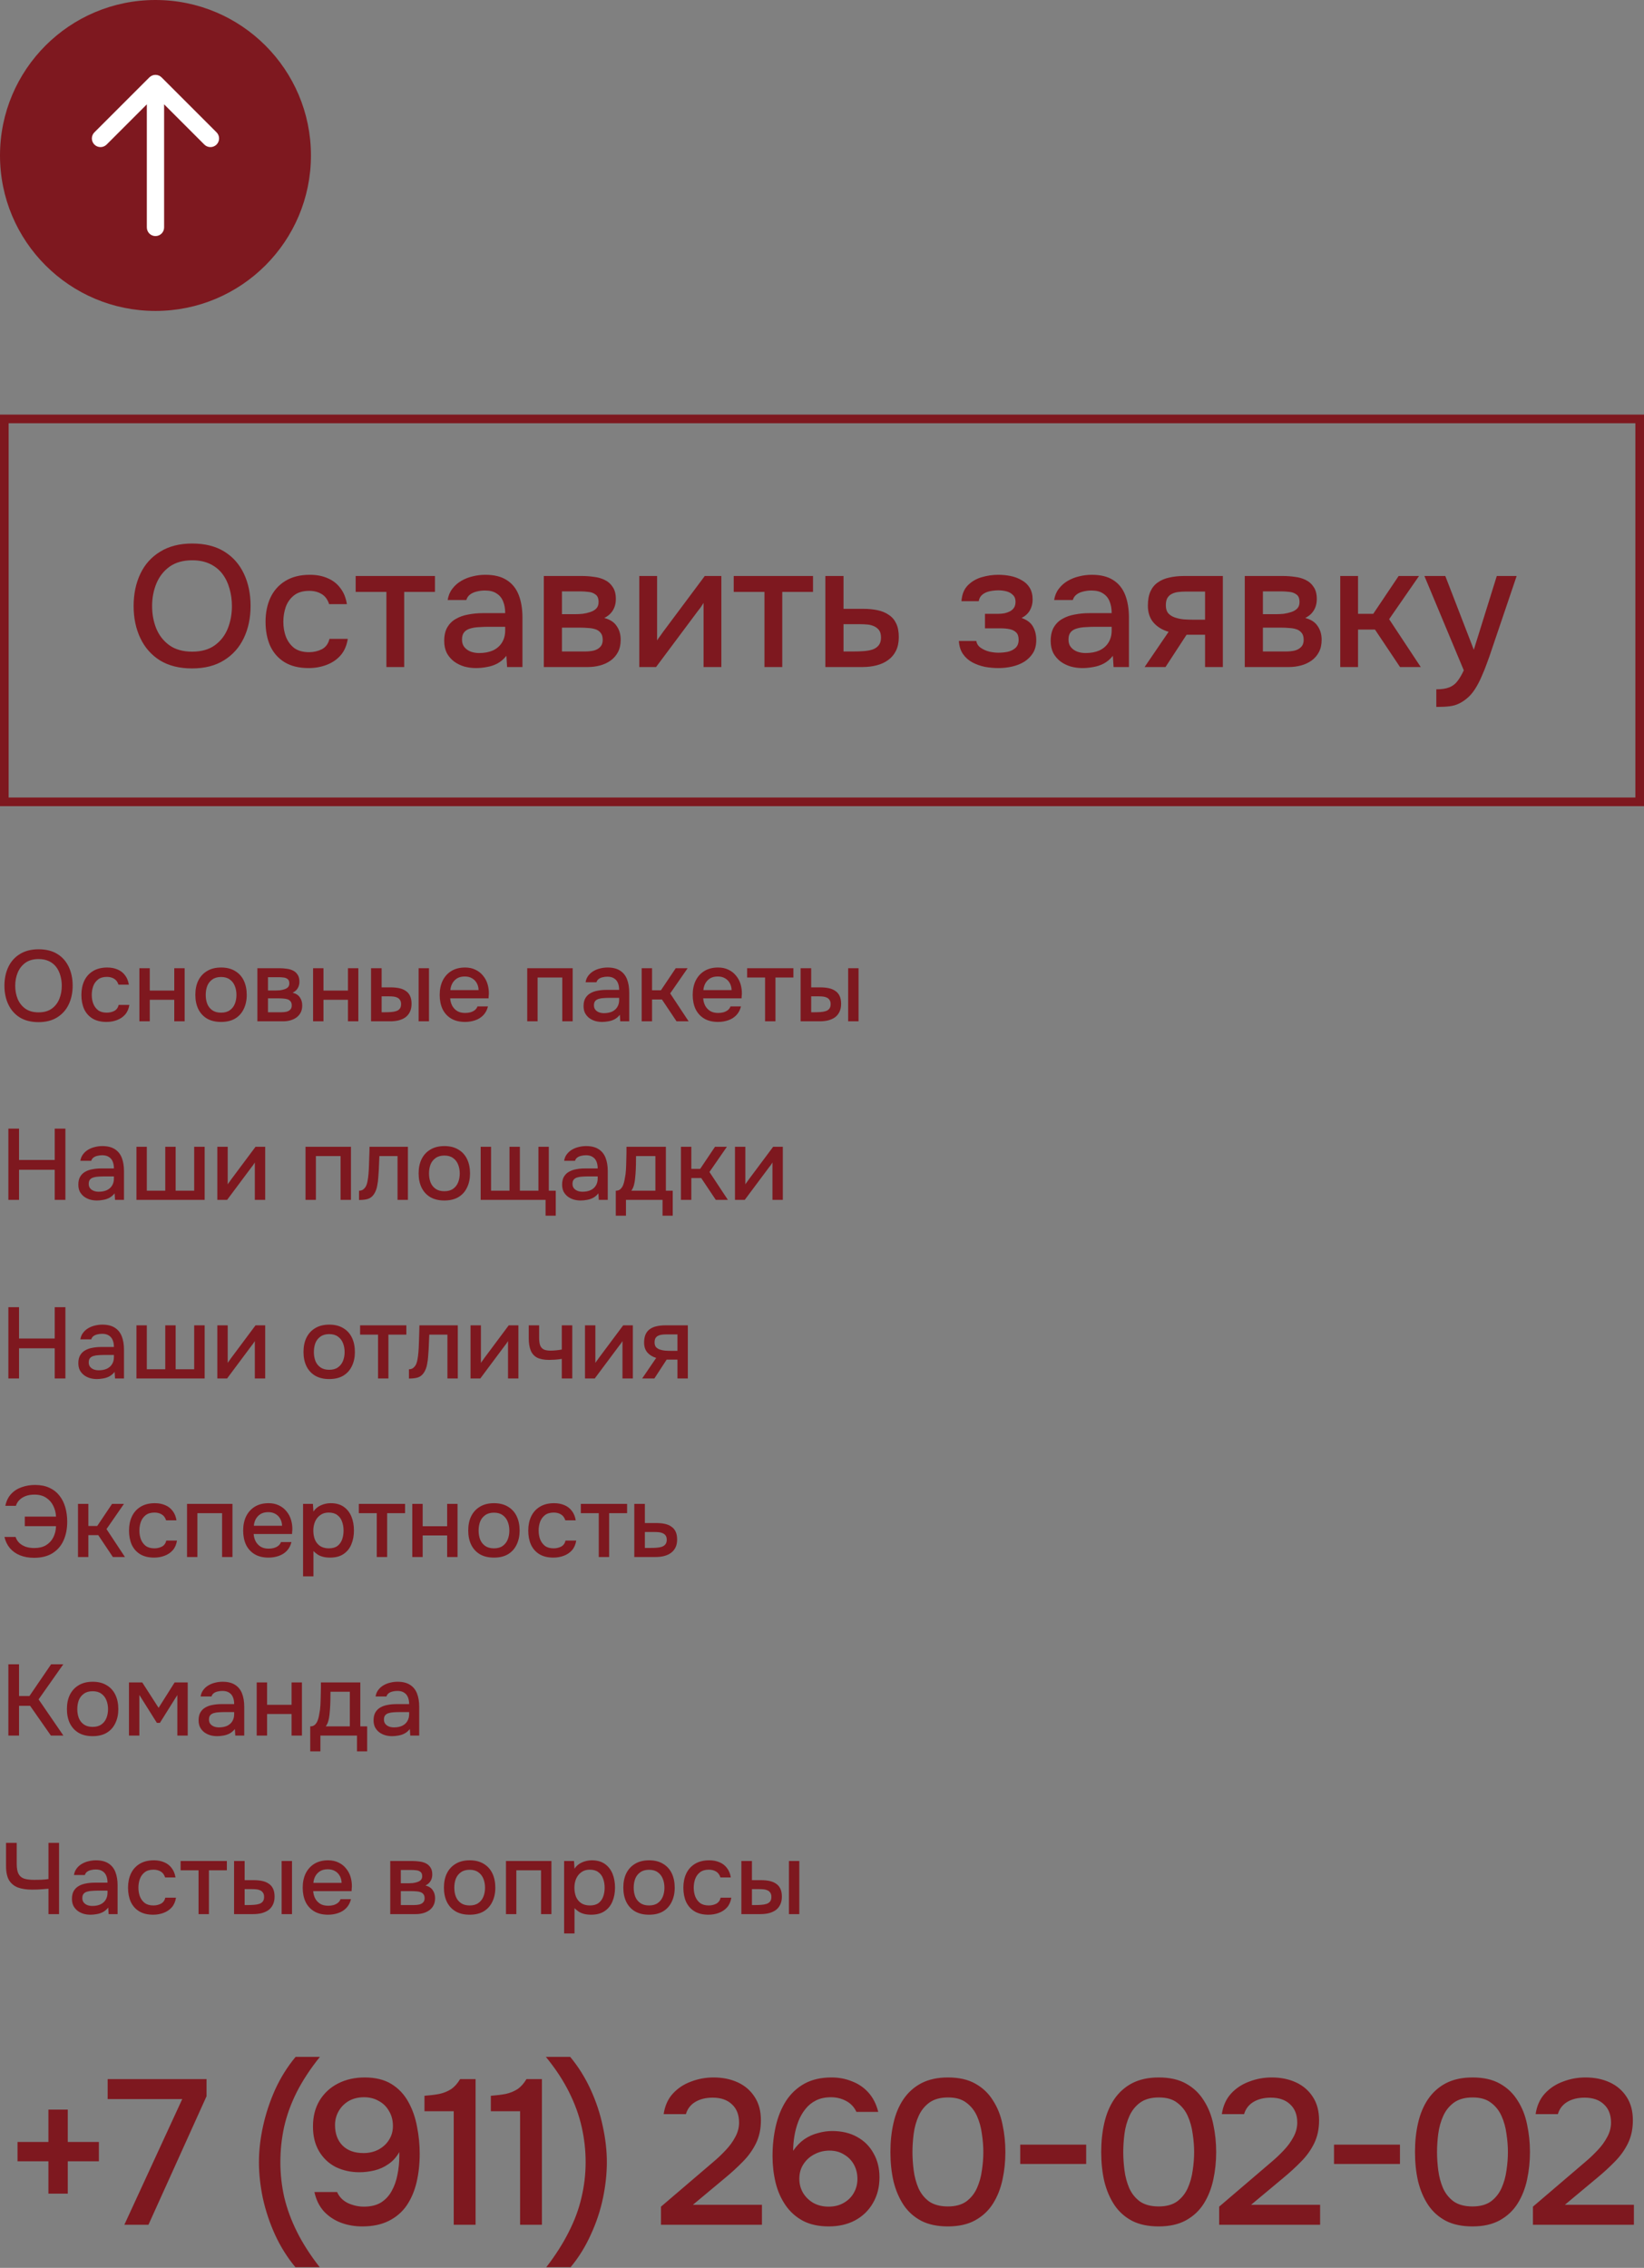 <?xml version="1.0" encoding="UTF-8"?> <svg xmlns="http://www.w3.org/2000/svg" width="801" height="1105" viewBox="0 0 801 1105" fill="none"><rect x="0" y="0" width="801" height="1105" fill="#808080" stroke="none"/><path d="M93.555 325.681C87.439 325.681 82.248 324.391 77.984 321.809C73.775 319.172 70.577 315.553 68.389 310.952C66.2 306.351 65.106 301.132 65.106 295.296C65.106 289.405 66.2 284.158 68.389 279.557C70.577 274.956 73.803 271.365 78.068 268.783C82.332 266.146 87.523 264.828 93.639 264.828C99.811 264.828 105.002 266.118 109.21 268.699C113.419 271.28 116.617 274.872 118.805 279.473C120.994 284.074 122.088 289.321 122.088 295.212C122.088 301.048 120.994 306.266 118.805 310.868C116.617 315.469 113.391 319.088 109.126 321.725C104.918 324.363 99.727 325.681 93.555 325.681ZM93.639 317.517C98.128 317.517 101.803 316.479 104.665 314.403C107.527 312.326 109.631 309.605 110.978 306.238C112.324 302.872 112.998 299.224 112.998 295.296C112.998 292.323 112.605 289.489 111.819 286.795C111.09 284.102 109.94 281.717 108.369 279.641C106.797 277.565 104.777 275.938 102.308 274.759C99.84 273.581 96.95 272.992 93.639 272.992C89.206 272.992 85.531 274.03 82.613 276.106C79.751 278.182 77.619 280.904 76.216 284.27C74.814 287.637 74.112 291.313 74.112 295.296C74.112 299.224 74.785 302.872 76.132 306.238C77.535 309.605 79.667 312.326 82.529 314.403C85.447 316.479 89.15 317.517 93.639 317.517ZM150.339 325.513C145.682 325.513 141.782 324.559 138.639 322.651C135.553 320.743 133.225 318.106 131.654 314.739C130.138 311.316 129.381 307.389 129.381 302.956C129.381 298.579 130.167 294.679 131.738 291.256C133.365 287.777 135.778 285.056 138.976 283.092C142.231 281.072 146.243 280.062 151.012 280.062C154.267 280.062 157.156 280.623 159.681 281.745C162.207 282.812 164.255 284.411 165.826 286.543C167.453 288.619 168.519 291.228 169.024 294.371H160.355C159.625 292.07 158.391 290.415 156.651 289.405C154.968 288.395 152.976 287.89 150.676 287.89C147.589 287.89 145.12 288.619 143.269 290.078C141.417 291.537 140.07 293.417 139.229 295.717C138.443 298.018 138.05 300.431 138.05 302.956C138.05 305.593 138.471 308.034 139.313 310.278C140.211 312.523 141.557 314.347 143.353 315.749C145.205 317.096 147.617 317.769 150.591 317.769C152.836 317.769 154.912 317.292 156.82 316.338C158.728 315.328 159.962 313.645 160.523 311.288H169.445C168.94 314.543 167.762 317.236 165.91 319.369C164.058 321.445 161.758 322.988 159.008 323.998C156.315 325.008 153.425 325.513 150.339 325.513ZM188.27 325.008V288.395H173.288V280.651H211.922V288.395H196.94V325.008H188.27ZM231.917 325.513C229.953 325.513 228.045 325.26 226.193 324.755C224.342 324.194 222.686 323.381 221.227 322.314C219.769 321.192 218.59 319.817 217.692 318.19C216.851 316.507 216.43 314.543 216.43 312.298C216.43 309.605 216.935 307.389 217.945 305.649C219.011 303.854 220.414 302.479 222.153 301.525C223.893 300.515 225.885 299.813 228.129 299.421C230.43 298.972 232.815 298.747 235.284 298.747H246.141C246.141 296.559 245.805 294.651 245.131 293.024C244.458 291.341 243.392 290.05 241.933 289.152C240.53 288.198 238.65 287.721 236.294 287.721C234.891 287.721 233.544 287.89 232.253 288.226C231.019 288.507 229.953 288.984 229.055 289.657C228.157 290.331 227.54 291.228 227.203 292.351H218.113C218.45 290.218 219.207 288.395 220.386 286.88C221.564 285.309 223.023 284.018 224.763 283.008C226.502 281.998 228.354 281.268 230.318 280.82C232.338 280.315 234.386 280.062 236.462 280.062C240.726 280.062 244.177 280.904 246.815 282.587C249.508 284.27 251.472 286.683 252.706 289.826C253.941 292.968 254.558 296.699 254.558 301.02V325.008H247.067L246.73 319.537C245.44 321.164 243.953 322.427 242.27 323.324C240.642 324.166 238.931 324.727 237.135 325.008C235.34 325.344 233.6 325.513 231.917 325.513ZM233.432 318.19C236.013 318.19 238.257 317.769 240.165 316.928C242.073 316.03 243.532 314.767 244.542 313.14C245.608 311.457 246.141 309.465 246.141 307.164V305.397H238.229C236.602 305.397 235.003 305.453 233.432 305.565C231.861 305.621 230.43 305.846 229.139 306.238C227.905 306.575 226.923 307.164 226.193 308.006C225.464 308.848 225.099 310.054 225.099 311.625C225.099 313.14 225.492 314.375 226.278 315.328C227.063 316.282 228.101 317.012 229.392 317.517C230.682 317.966 232.029 318.19 233.432 318.19ZM264.961 325.008V280.651H283.646C285.554 280.651 287.462 280.791 289.369 281.072C291.333 281.296 293.101 281.802 294.672 282.587C296.299 283.373 297.59 284.523 298.544 286.038C299.554 287.497 300.059 289.433 300.059 291.846C300.059 293.304 299.834 294.623 299.385 295.801C298.937 296.98 298.291 298.018 297.45 298.916C296.664 299.757 295.654 300.487 294.42 301.104C297.225 301.834 299.245 303.152 300.48 305.06C301.77 306.912 302.416 309.128 302.416 311.709C302.416 314.066 301.967 316.086 301.069 317.769C300.171 319.453 298.965 320.827 297.45 321.894C295.935 322.96 294.223 323.745 292.315 324.25C290.408 324.755 288.444 325.008 286.424 325.008H264.961ZM273.798 317.433H284.909C286.48 317.433 287.911 317.292 289.201 317.012C290.548 316.675 291.614 316.086 292.4 315.244C293.241 314.403 293.662 313.252 293.662 311.793C293.662 310.278 293.325 309.128 292.652 308.343C291.979 307.501 291.109 306.912 290.043 306.575C288.977 306.238 287.826 306.042 286.592 305.986C285.357 305.874 284.151 305.817 282.973 305.817H273.798V317.433ZM273.798 299.252H280.363C281.373 299.252 282.524 299.196 283.814 299.084C285.105 298.916 286.339 298.635 287.518 298.242C288.752 297.85 289.734 297.288 290.464 296.559C291.249 295.773 291.642 294.707 291.642 293.361C291.642 291.565 291.137 290.331 290.127 289.657C289.173 288.928 288.023 288.507 286.676 288.395C285.329 288.226 284.011 288.142 282.72 288.142H273.798V299.252ZM311.483 325.008V280.651H320.153V312.046C320.545 311.373 321.05 310.643 321.668 309.858C322.285 309.016 322.762 308.343 323.099 307.838L343.383 280.651H351.463V325.008H342.794V293.781C342.345 294.511 341.868 295.24 341.363 295.97C340.858 296.643 340.381 297.26 339.932 297.822L319.648 325.008H311.483ZM372.47 325.008V288.395H357.488V280.651H396.122V288.395H381.14V325.008H372.47ZM402.145 325.008V280.651H410.983V296.643H420.494C423.131 296.643 425.488 296.868 427.564 297.316C429.696 297.765 431.52 298.523 433.035 299.589C434.606 300.599 435.812 302.002 436.654 303.797C437.495 305.537 437.916 307.753 437.916 310.447C437.916 312.972 437.467 315.16 436.57 317.012C435.672 318.864 434.409 320.379 432.782 321.557C431.211 322.735 429.331 323.605 427.143 324.166C425.011 324.727 422.682 325.008 420.157 325.008H402.145ZM410.983 317.433H415.78C417.52 317.433 419.175 317.377 420.746 317.264C422.317 317.152 423.748 316.9 425.039 316.507C426.329 316.058 427.339 315.385 428.069 314.487C428.854 313.533 429.247 312.27 429.247 310.699C429.247 309.128 428.938 307.922 428.321 307.08C427.704 306.238 426.89 305.593 425.88 305.144C424.926 304.695 423.86 304.415 422.682 304.302C421.56 304.19 420.381 304.134 419.147 304.134H410.983V317.433ZM486.543 325.513C484.299 325.513 482.082 325.316 479.894 324.924C477.706 324.475 475.657 323.745 473.75 322.735C471.898 321.725 470.383 320.379 469.205 318.695C468.026 317.012 467.353 314.88 467.185 312.298H475.685C475.91 313.701 476.639 314.823 477.874 315.665C479.108 316.507 480.511 317.124 482.082 317.517C483.653 317.854 485.112 318.022 486.459 318.022C487.918 318.022 489.405 317.882 490.92 317.601C492.435 317.264 493.697 316.647 494.707 315.749C495.774 314.795 496.307 313.449 496.307 311.709C496.307 310.138 495.914 308.96 495.128 308.174C494.343 307.389 493.305 306.856 492.014 306.575C490.724 306.294 489.293 306.154 487.722 306.154H479.894V299.084H486.206C487.273 299.084 488.311 299 489.321 298.832C490.331 298.607 491.229 298.298 492.014 297.906C492.856 297.457 493.529 296.868 494.034 296.138C494.539 295.353 494.792 294.371 494.792 293.192C494.792 291.789 494.371 290.695 493.529 289.91C492.744 289.068 491.705 288.479 490.415 288.142C489.124 287.805 487.806 287.637 486.459 287.637C485.112 287.637 483.738 287.777 482.335 288.058C480.932 288.339 479.726 288.872 478.716 289.657C477.706 290.443 477.088 291.537 476.864 292.94H468.447C468.671 289.685 469.681 287.132 471.477 285.28C473.329 283.373 475.601 282.026 478.295 281.24C480.988 280.455 483.681 280.062 486.375 280.062C488.395 280.062 490.387 280.258 492.351 280.651C494.315 281.044 496.11 281.717 497.738 282.671C499.421 283.569 500.74 284.804 501.693 286.375C502.647 287.946 503.124 289.882 503.124 292.182C503.124 294.09 502.675 295.83 501.778 297.401C500.936 298.916 499.589 300.15 497.738 301.104C500.375 302.002 502.226 303.405 503.293 305.312C504.359 307.164 504.892 309.353 504.892 311.878C504.892 314.347 504.359 316.451 503.293 318.19C502.226 319.874 500.824 321.276 499.084 322.399C497.345 323.465 495.381 324.25 493.192 324.755C491.004 325.26 488.788 325.513 486.543 325.513ZM527.409 325.513C525.445 325.513 523.538 325.26 521.686 324.755C519.834 324.194 518.179 323.381 516.72 322.314C515.261 321.192 514.083 319.817 513.185 318.19C512.343 316.507 511.922 314.543 511.922 312.298C511.922 309.605 512.427 307.389 513.438 305.649C514.504 303.854 515.906 302.479 517.646 301.525C519.385 300.515 521.377 299.813 523.622 299.421C525.922 298.972 528.307 298.747 530.776 298.747H541.634C541.634 296.559 541.297 294.651 540.624 293.024C539.95 291.341 538.884 290.05 537.425 289.152C536.023 288.198 534.143 287.721 531.786 287.721C530.383 287.721 529.037 287.89 527.746 288.226C526.512 288.507 525.445 288.984 524.548 289.657C523.65 290.331 523.033 291.228 522.696 292.351H513.606C513.943 290.218 514.7 288.395 515.878 286.88C517.057 285.309 518.516 284.018 520.255 283.008C521.995 281.998 523.846 281.268 525.81 280.82C527.83 280.315 529.878 280.062 531.955 280.062C536.219 280.062 539.67 280.904 542.307 282.587C545.001 284.27 546.964 286.683 548.199 289.826C549.433 292.968 550.051 296.699 550.051 301.02V325.008H542.56L542.223 319.537C540.932 321.164 539.445 322.427 537.762 323.324C536.135 324.166 534.423 324.727 532.628 325.008C530.832 325.344 529.093 325.513 527.409 325.513ZM528.924 318.19C531.506 318.19 533.75 317.769 535.658 316.928C537.566 316.03 539.025 314.767 540.035 313.14C541.101 311.457 541.634 309.465 541.634 307.164V305.397H533.722C532.095 305.397 530.496 305.453 528.924 305.565C527.353 305.621 525.922 305.846 524.632 306.238C523.397 306.575 522.415 307.164 521.686 308.006C520.957 308.848 520.592 310.054 520.592 311.625C520.592 313.14 520.985 314.375 521.77 315.328C522.556 316.282 523.594 317.012 524.884 317.517C526.175 317.966 527.522 318.19 528.924 318.19ZM557.676 325.008L569.375 307.838C566.289 306.94 563.82 305.425 561.968 303.292C560.173 301.16 559.275 298.439 559.275 295.128C559.275 292.323 559.696 289.994 560.537 288.142C561.379 286.29 562.586 284.832 564.157 283.765C565.728 282.643 567.58 281.858 569.712 281.409C571.9 280.904 574.313 280.651 576.95 280.651H595.804V325.008H587.135V309.268H578.129L567.86 325.008H557.676ZM581.495 301.946H587.135V288.226H577.96C576.445 288.226 575.07 288.311 573.836 288.479C572.658 288.647 571.62 288.984 570.722 289.489C569.88 289.938 569.207 290.611 568.702 291.509C568.253 292.351 568.028 293.501 568.028 294.96C568.028 296.587 568.421 297.878 569.207 298.832C570.048 299.729 571.115 300.403 572.405 300.852C573.696 301.3 575.127 301.609 576.698 301.777C578.325 301.89 579.924 301.946 581.495 301.946ZM606.483 325.008V280.651H625.168C627.076 280.651 628.984 280.791 630.892 281.072C632.855 281.296 634.623 281.802 636.194 282.587C637.821 283.373 639.112 284.523 640.066 286.038C641.076 287.497 641.581 289.433 641.581 291.846C641.581 293.304 641.356 294.623 640.908 295.801C640.459 296.98 639.813 298.018 638.972 298.916C638.186 299.757 637.176 300.487 635.942 301.104C638.747 301.834 640.767 303.152 642.002 305.06C643.292 306.912 643.938 309.128 643.938 311.709C643.938 314.066 643.489 316.086 642.591 317.769C641.693 319.453 640.487 320.827 638.972 321.894C637.457 322.96 635.745 323.745 633.837 324.25C631.93 324.755 629.966 325.008 627.946 325.008H606.483ZM615.32 317.433H626.431C628.002 317.433 629.433 317.292 630.723 317.012C632.07 316.675 633.136 316.086 633.922 315.244C634.763 314.403 635.184 313.252 635.184 311.793C635.184 310.278 634.847 309.128 634.174 308.343C633.501 307.501 632.631 306.912 631.565 306.575C630.499 306.238 629.348 306.042 628.114 305.986C626.88 305.874 625.673 305.817 624.495 305.817H615.32V317.433ZM615.32 299.252H621.886C622.896 299.252 624.046 299.196 625.336 299.084C626.627 298.916 627.861 298.635 629.04 298.242C630.274 297.85 631.256 297.288 631.986 296.559C632.771 295.773 633.164 294.707 633.164 293.361C633.164 291.565 632.659 290.331 631.649 289.657C630.695 288.928 629.545 288.507 628.198 288.395C626.851 288.226 625.533 288.142 624.242 288.142H615.32V299.252ZM653.005 325.008V280.651H661.675V299.084H669.081L681.454 280.651H691.386L676.825 301.693L692.228 325.008H682.128L669.923 306.743H661.675V325.008H653.005ZM699.814 344.451V335.866C702.395 335.866 704.471 335.557 706.042 334.94C707.67 334.322 709.016 333.312 710.083 331.91C711.149 330.563 712.187 328.795 713.197 326.607L694.006 280.651H704.191L718.079 316.591L729.273 280.651H738.952L726.748 316.675C726.131 318.583 725.401 320.659 724.559 322.904C723.774 325.148 722.876 327.393 721.866 329.637C720.912 331.882 719.818 333.958 718.584 335.866C717.349 337.773 715.974 339.316 714.459 340.495C713.225 341.505 711.99 342.29 710.756 342.851C709.521 343.469 708.062 343.89 706.379 344.114C704.696 344.338 702.507 344.451 699.814 344.451Z" fill="#7E181F"></path><path d="M18.756 498.026C15.188 498.026 12.16 497.273 9.672 495.767C7.217 494.229 5.352 492.117 4.075 489.433C2.799 486.749 2.16 483.705 2.16 480.301C2.16 476.864 2.799 473.804 4.075 471.12C5.352 468.436 7.234 466.341 9.721 464.835C12.209 463.297 15.237 462.528 18.805 462.528C22.405 462.528 25.433 463.281 27.888 464.786C30.343 466.292 32.208 468.387 33.485 471.071C34.761 473.755 35.4 476.815 35.4 480.252C35.4 483.656 34.761 486.7 33.485 489.384C32.208 492.068 30.326 494.18 27.839 495.718C25.384 497.256 22.356 498.026 18.756 498.026ZM18.805 493.263C21.423 493.263 23.567 492.658 25.236 491.446C26.906 490.235 28.133 488.648 28.919 486.684C29.704 484.72 30.097 482.592 30.097 480.301C30.097 478.566 29.868 476.913 29.41 475.342C28.984 473.771 28.313 472.38 27.397 471.169C26.48 469.958 25.302 469.009 23.862 468.321C22.422 467.634 20.736 467.29 18.805 467.29C16.219 467.29 14.075 467.896 12.373 469.107C10.703 470.318 9.46 471.905 8.641 473.869C7.823 475.833 7.414 477.977 7.414 480.301C7.414 482.592 7.807 484.72 8.592 486.684C9.41 488.648 10.654 490.235 12.324 491.446C14.026 492.658 16.186 493.263 18.805 493.263ZM51.879 497.927C49.163 497.927 46.888 497.371 45.055 496.258C43.255 495.145 41.896 493.607 40.98 491.643C40.096 489.646 39.654 487.355 39.654 484.769C39.654 482.216 40.112 479.941 41.029 477.944C41.978 475.915 43.385 474.328 45.251 473.182C47.15 472.004 49.49 471.414 52.272 471.414C54.171 471.414 55.856 471.742 57.329 472.396C58.802 473.018 59.997 473.951 60.913 475.195C61.863 476.406 62.485 477.928 62.779 479.761H57.722C57.297 478.419 56.576 477.454 55.562 476.864C54.58 476.275 53.418 475.981 52.076 475.981C50.276 475.981 48.835 476.406 47.755 477.257C46.675 478.108 45.889 479.205 45.398 480.547C44.94 481.889 44.711 483.296 44.711 484.769C44.711 486.308 44.957 487.731 45.448 489.041C45.971 490.35 46.757 491.414 47.804 492.232C48.884 493.018 50.292 493.41 52.027 493.41C53.336 493.41 54.547 493.132 55.66 492.576C56.773 491.987 57.493 491.005 57.82 489.63H63.025C62.73 491.528 62.043 493.099 60.962 494.343C59.882 495.554 58.54 496.454 56.937 497.044C55.365 497.633 53.68 497.927 51.879 497.927ZM67.918 497.633V471.758H72.975V482.658H84.906V471.758H89.963V497.633H84.906V487.126H72.975V497.633H67.918ZM107.697 497.927C105.013 497.927 102.738 497.387 100.872 496.307C99.007 495.194 97.583 493.64 96.601 491.643C95.652 489.646 95.177 487.339 95.177 484.72C95.177 482.069 95.652 479.761 96.601 477.797C97.583 475.801 99.007 474.246 100.872 473.133C102.738 471.987 105.029 471.414 107.746 471.414C110.43 471.414 112.705 471.987 114.571 473.133C116.436 474.246 117.844 475.801 118.793 477.797C119.742 479.794 120.217 482.118 120.217 484.769C120.217 487.355 119.726 489.646 118.744 491.643C117.795 493.64 116.387 495.194 114.522 496.307C112.689 497.387 110.414 497.927 107.697 497.927ZM107.697 493.41C109.465 493.41 110.888 493.018 111.969 492.232C113.081 491.446 113.9 490.399 114.423 489.09C114.947 487.78 115.209 486.34 115.209 484.769C115.209 483.198 114.947 481.758 114.423 480.448C113.9 479.106 113.081 478.043 111.969 477.257C110.888 476.439 109.465 476.03 107.697 476.03C105.962 476.03 104.538 476.439 103.425 477.257C102.313 478.043 101.494 479.09 100.971 480.399C100.48 481.709 100.234 483.165 100.234 484.769C100.234 486.34 100.48 487.78 100.971 489.09C101.494 490.399 102.313 491.446 103.425 492.232C104.538 493.018 105.962 493.41 107.697 493.41ZM125.407 497.633V471.758H136.307C137.419 471.758 138.532 471.84 139.645 472.004C140.791 472.135 141.822 472.429 142.738 472.887C143.688 473.346 144.441 474.017 144.997 474.9C145.586 475.751 145.881 476.881 145.881 478.288C145.881 479.139 145.75 479.908 145.488 480.596C145.226 481.283 144.85 481.889 144.359 482.412C143.9 482.903 143.311 483.329 142.591 483.689C144.228 484.114 145.406 484.884 146.126 485.997C146.879 487.077 147.255 488.37 147.255 489.875C147.255 491.25 146.994 492.428 146.47 493.41C145.946 494.392 145.242 495.194 144.359 495.816C143.475 496.438 142.477 496.896 141.364 497.191C140.251 497.486 139.105 497.633 137.927 497.633H125.407ZM130.562 493.214H137.043C137.96 493.214 138.794 493.132 139.547 492.968C140.333 492.772 140.955 492.428 141.413 491.937C141.904 491.446 142.149 490.775 142.149 489.924C142.149 489.041 141.953 488.37 141.56 487.911C141.167 487.42 140.66 487.077 140.038 486.88C139.416 486.684 138.745 486.569 138.025 486.537C137.305 486.471 136.601 486.438 135.914 486.438H130.562V493.214ZM130.562 482.609H134.392C134.981 482.609 135.652 482.576 136.405 482.511C137.158 482.412 137.878 482.249 138.565 482.02C139.285 481.791 139.858 481.463 140.284 481.038C140.742 480.579 140.971 479.958 140.971 479.172C140.971 478.125 140.676 477.404 140.087 477.012C139.531 476.586 138.86 476.341 138.074 476.275C137.289 476.177 136.519 476.128 135.767 476.128H130.562V482.609ZM152.545 497.633V471.758H157.602V482.658H169.533V471.758H174.59V497.633H169.533V487.126H157.602V497.633H152.545ZM180.786 497.633V471.758H185.941V481.087H190.311C191.849 481.087 193.241 481.218 194.484 481.48C195.728 481.741 196.792 482.183 197.676 482.805C198.592 483.394 199.296 484.213 199.787 485.26C200.278 486.275 200.523 487.568 200.523 489.139C200.523 490.645 200.245 491.954 199.689 493.067C199.165 494.147 198.429 495.031 197.479 495.718C196.53 496.373 195.417 496.864 194.141 497.191C192.897 497.486 191.555 497.633 190.115 497.633H180.786ZM185.941 493.214H187.512C188.56 493.214 189.542 493.181 190.458 493.116C191.408 493.05 192.242 492.903 192.962 492.674C193.715 492.445 194.304 492.068 194.73 491.545C195.188 490.988 195.417 490.235 195.417 489.286C195.417 488.402 195.237 487.715 194.877 487.224C194.55 486.7 194.092 486.308 193.502 486.046C192.946 485.784 192.324 485.62 191.637 485.555C190.949 485.489 190.262 485.456 189.575 485.456H185.941V493.214ZM203.96 497.633V471.758H209.017V497.633H203.96ZM226.603 497.927C223.886 497.927 221.611 497.371 219.778 496.258C217.945 495.145 216.554 493.607 215.605 491.643C214.688 489.646 214.23 487.355 214.23 484.769C214.23 482.151 214.705 479.843 215.654 477.846C216.636 475.85 218.044 474.278 219.876 473.133C221.742 471.987 223.984 471.414 226.603 471.414C228.534 471.414 230.22 471.774 231.66 472.495C233.133 473.182 234.36 474.148 235.342 475.391C236.357 476.602 237.094 477.977 237.552 479.516C238.01 481.054 238.223 482.674 238.19 484.376C238.157 484.736 238.125 485.08 238.092 485.407C238.092 485.735 238.076 486.078 238.043 486.438H219.336C219.435 487.748 219.762 488.942 220.318 490.023C220.908 491.103 221.726 491.97 222.773 492.625C223.821 493.247 225.114 493.558 226.652 493.558C227.503 493.558 228.321 493.459 229.107 493.263C229.925 493.034 230.645 492.69 231.267 492.232C231.922 491.741 232.38 491.119 232.642 490.366H237.748C237.323 492.101 236.553 493.541 235.441 494.687C234.36 495.8 233.035 496.618 231.464 497.142C229.925 497.666 228.305 497.927 226.603 497.927ZM219.435 482.412H233.182C233.149 481.136 232.855 480.007 232.298 479.025C231.742 478.01 230.973 477.224 229.991 476.668C229.009 476.079 227.83 475.784 226.456 475.784C224.95 475.784 223.69 476.095 222.675 476.717C221.693 477.339 220.924 478.157 220.367 479.172C219.844 480.154 219.533 481.234 219.435 482.412ZM256.878 497.633V471.758H279.022V497.633H273.965V476.275H261.936V497.633H256.878ZM293.366 497.927C292.22 497.927 291.107 497.78 290.027 497.486C288.947 497.158 287.981 496.684 287.13 496.062C286.279 495.407 285.592 494.605 285.068 493.656C284.577 492.674 284.332 491.528 284.332 490.219C284.332 488.648 284.626 487.355 285.215 486.34C285.837 485.293 286.656 484.491 287.67 483.934C288.685 483.345 289.847 482.936 291.156 482.707C292.498 482.445 293.889 482.314 295.33 482.314H301.663C301.663 481.038 301.467 479.925 301.074 478.976C300.681 477.994 300.059 477.241 299.208 476.717C298.39 476.161 297.293 475.882 295.919 475.882C295.1 475.882 294.315 475.981 293.562 476.177C292.842 476.341 292.22 476.619 291.696 477.012C291.173 477.404 290.812 477.928 290.616 478.583H285.314C285.51 477.339 285.952 476.275 286.639 475.391C287.327 474.475 288.178 473.722 289.192 473.133C290.207 472.544 291.287 472.118 292.433 471.856C293.611 471.562 294.806 471.414 296.017 471.414C298.505 471.414 300.518 471.905 302.056 472.887C303.627 473.869 304.773 475.277 305.493 477.11C306.213 478.943 306.573 481.119 306.573 483.64V497.633H302.203L302.007 494.441C301.254 495.391 300.387 496.127 299.405 496.651C298.455 497.142 297.457 497.469 296.41 497.633C295.362 497.829 294.348 497.927 293.366 497.927ZM294.249 493.656C295.755 493.656 297.064 493.41 298.177 492.919C299.29 492.396 300.141 491.659 300.73 490.71C301.352 489.728 301.663 488.566 301.663 487.224V486.193H297.048C296.099 486.193 295.166 486.226 294.249 486.291C293.333 486.324 292.498 486.455 291.745 486.684C291.025 486.88 290.452 487.224 290.027 487.715C289.601 488.206 289.389 488.91 289.389 489.826C289.389 490.71 289.618 491.43 290.076 491.987C290.534 492.543 291.14 492.968 291.893 493.263C292.645 493.525 293.431 493.656 294.249 493.656ZM312.641 497.633V471.758H317.698V482.511H322.019L329.236 471.758H335.03L326.536 484.033L335.521 497.633H329.629L322.51 486.979H317.698V497.633H312.641ZM349.876 497.927C347.159 497.927 344.884 497.371 343.051 496.258C341.218 495.145 339.827 493.607 338.878 491.643C337.961 489.646 337.503 487.355 337.503 484.769C337.503 482.151 337.977 479.843 338.927 477.846C339.909 475.85 341.316 474.278 343.149 473.133C345.015 471.987 347.257 471.414 349.876 471.414C351.807 471.414 353.492 471.774 354.933 472.495C356.406 473.182 357.633 474.148 358.615 475.391C359.63 476.602 360.366 477.977 360.824 479.516C361.283 481.054 361.495 482.674 361.463 484.376C361.43 484.736 361.397 485.08 361.364 485.407C361.364 485.735 361.348 486.078 361.315 486.438H342.609C342.707 487.748 343.035 488.942 343.591 490.023C344.18 491.103 344.998 491.97 346.046 492.625C347.093 493.247 348.386 493.558 349.925 493.558C350.776 493.558 351.594 493.459 352.38 493.263C353.198 493.034 353.918 492.69 354.54 492.232C355.194 491.741 355.653 491.119 355.915 490.366H361.021C360.595 492.101 359.826 493.541 358.713 494.687C357.633 495.8 356.307 496.618 354.736 497.142C353.198 497.666 351.578 497.927 349.876 497.927ZM342.707 482.412H356.455C356.422 481.136 356.127 480.007 355.571 479.025C355.014 478.01 354.245 477.224 353.263 476.668C352.281 476.079 351.103 475.784 349.728 475.784C348.223 475.784 346.962 476.095 345.948 476.717C344.966 477.339 344.197 478.157 343.64 479.172C343.116 480.154 342.805 481.234 342.707 482.412ZM372.766 497.633V476.275H364.027V471.758H386.563V476.275H377.823V497.633H372.766ZM390.076 497.633V471.758H395.231V481.087H399.601C401.14 481.087 402.531 481.218 403.774 481.48C405.018 481.741 406.082 482.183 406.966 482.805C407.882 483.394 408.586 484.213 409.077 485.26C409.568 486.275 409.814 487.568 409.814 489.139C409.814 490.645 409.535 491.954 408.979 493.067C408.455 494.147 407.719 495.031 406.769 495.718C405.82 496.373 404.707 496.864 403.431 497.191C402.187 497.486 400.845 497.633 399.405 497.633H390.076ZM395.231 493.214H396.803C397.85 493.214 398.832 493.181 399.748 493.116C400.698 493.05 401.532 492.903 402.252 492.674C403.005 492.445 403.594 492.068 404.02 491.545C404.478 490.988 404.707 490.235 404.707 489.286C404.707 488.402 404.527 487.715 404.167 487.224C403.84 486.7 403.382 486.308 402.793 486.046C402.236 485.784 401.614 485.62 400.927 485.555C400.239 485.489 399.552 485.456 398.865 485.456H395.231V493.214ZM413.25 497.633V471.758H418.308V497.633H413.25ZM4.075 584.633V549.92H9.28V565.19H26.66V549.92H31.865V584.633H26.66V569.952H9.28V584.633H4.075ZM47.204 584.927C46.058 584.927 44.946 584.78 43.865 584.486C42.785 584.158 41.819 583.684 40.968 583.062C40.117 582.407 39.43 581.605 38.906 580.656C38.415 579.674 38.17 578.528 38.17 577.219C38.17 575.648 38.465 574.355 39.054 573.34C39.676 572.293 40.494 571.491 41.509 570.934C42.523 570.345 43.685 569.936 44.995 569.707C46.337 569.445 47.728 569.314 49.168 569.314H55.502C55.502 568.038 55.305 566.925 54.912 565.976C54.52 564.994 53.898 564.241 53.047 563.717C52.228 563.161 51.132 562.882 49.757 562.882C48.939 562.882 48.153 562.981 47.4 563.177C46.68 563.341 46.058 563.619 45.535 564.012C45.011 564.404 44.651 564.928 44.455 565.583H39.152C39.348 564.339 39.79 563.275 40.477 562.391C41.165 561.475 42.016 560.722 43.031 560.133C44.045 559.544 45.126 559.118 46.271 558.856C47.45 558.562 48.644 558.414 49.855 558.414C52.343 558.414 54.356 558.905 55.894 559.887C57.465 560.869 58.611 562.277 59.331 564.11C60.051 565.943 60.411 568.119 60.411 570.64V584.633H56.042L55.845 581.441C55.092 582.391 54.225 583.127 53.243 583.651C52.294 584.142 51.295 584.469 50.248 584.633C49.201 584.829 48.186 584.927 47.204 584.927ZM48.088 580.656C49.593 580.656 50.903 580.41 52.016 579.919C53.129 579.396 53.98 578.659 54.569 577.71C55.191 576.728 55.502 575.566 55.502 574.224V573.193H50.886C49.937 573.193 49.004 573.226 48.088 573.291C47.171 573.324 46.337 573.455 45.584 573.684C44.864 573.88 44.291 574.224 43.865 574.715C43.44 575.206 43.227 575.91 43.227 576.826C43.227 577.71 43.456 578.43 43.914 578.987C44.373 579.543 44.978 579.968 45.731 580.263C46.484 580.525 47.269 580.656 48.088 580.656ZM66.48 584.633V558.758H71.537V580.165H80.522V558.758H85.579V580.165H94.613V558.758H99.719V584.633H66.48ZM105.892 584.633V558.758H110.949V577.072C111.178 576.679 111.473 576.253 111.833 575.795C112.193 575.304 112.471 574.911 112.668 574.617L124.5 558.758H129.214V584.633H124.157V566.417C123.895 566.843 123.617 567.268 123.322 567.694C123.027 568.087 122.749 568.447 122.487 568.774L110.655 584.633H105.892ZM148.853 584.633V558.758H170.996V584.633H165.939V563.275H153.91V584.633H148.853ZM174.931 584.682V580.165C175.619 580.165 176.208 580.018 176.699 579.723C177.223 579.396 177.681 578.937 178.074 578.348C178.499 577.694 178.827 576.777 179.056 575.599C179.285 574.42 179.448 573.193 179.547 571.916C179.678 570.378 179.759 568.856 179.792 567.35C179.858 565.845 179.907 564.372 179.939 562.931C180.005 561.491 180.038 560.1 180.038 558.758H198.744V584.633H193.687V563.275H184.849C184.817 564.355 184.767 565.485 184.702 566.663C184.669 567.841 184.62 569.02 184.555 570.198C184.489 571.344 184.407 572.489 184.309 573.635C184.244 574.944 184.064 576.335 183.769 577.808C183.507 579.281 183 580.607 182.247 581.785C181.494 582.931 180.561 583.7 179.448 584.093C178.368 584.486 176.863 584.682 174.931 584.682ZM216.49 584.927C213.805 584.927 211.531 584.387 209.665 583.307C207.799 582.194 206.375 580.64 205.393 578.643C204.444 576.646 203.969 574.339 203.969 571.72C203.969 569.069 204.444 566.761 205.393 564.797C206.375 562.801 207.799 561.246 209.665 560.133C211.531 558.987 213.822 558.414 216.539 558.414C219.223 558.414 221.498 558.987 223.363 560.133C225.229 561.246 226.636 562.801 227.586 564.797C228.535 566.794 229.01 569.118 229.01 571.769C229.01 574.355 228.519 576.646 227.537 578.643C226.587 580.64 225.18 582.194 223.314 583.307C221.481 584.387 219.206 584.927 216.49 584.927ZM216.49 580.41C218.257 580.41 219.681 580.018 220.761 579.232C221.874 578.446 222.692 577.399 223.216 576.09C223.74 574.78 224.002 573.34 224.002 571.769C224.002 570.198 223.74 568.758 223.216 567.448C222.692 566.106 221.874 565.043 220.761 564.257C219.681 563.439 218.257 563.03 216.49 563.03C214.755 563.03 213.331 563.439 212.218 564.257C211.105 565.043 210.287 566.09 209.763 567.399C209.272 568.709 209.027 570.165 209.027 571.769C209.027 573.34 209.272 574.78 209.763 576.09C210.287 577.399 211.105 578.446 212.218 579.232C213.331 580.018 214.755 580.41 216.49 580.41ZM265.818 592.341V584.633H234.199V558.758H239.256V580.165H248.241V558.758H253.298V580.165H262.333V558.758H267.39V580.165H270.777V592.341H265.818ZM282.913 584.927C281.767 584.927 280.655 584.78 279.574 584.486C278.494 584.158 277.529 583.684 276.678 583.062C275.827 582.407 275.139 581.605 274.616 580.656C274.125 579.674 273.879 578.528 273.879 577.219C273.879 575.648 274.174 574.355 274.763 573.34C275.385 572.293 276.203 571.491 277.218 570.934C278.232 570.345 279.394 569.936 280.704 569.707C282.046 569.445 283.437 569.314 284.877 569.314H291.211C291.211 568.038 291.014 566.925 290.621 565.976C290.229 564.994 289.607 564.241 288.756 563.717C287.937 563.161 286.841 562.882 285.466 562.882C284.648 562.882 283.862 562.981 283.109 563.177C282.389 563.341 281.767 563.619 281.244 564.012C280.72 564.404 280.36 564.928 280.164 565.583H274.861C275.057 564.339 275.499 563.275 276.187 562.391C276.874 561.475 277.725 560.722 278.74 560.133C279.754 559.544 280.835 559.118 281.98 558.856C283.159 558.562 284.353 558.414 285.564 558.414C288.052 558.414 290.065 558.905 291.603 559.887C293.175 560.869 294.32 562.277 295.04 564.11C295.76 565.943 296.12 568.119 296.12 570.64V584.633H291.751L291.554 581.441C290.802 582.391 289.934 583.127 288.952 583.651C288.003 584.142 287.005 584.469 285.957 584.633C284.91 584.829 283.895 584.927 282.913 584.927ZM283.797 580.656C285.303 580.656 286.612 580.41 287.725 579.919C288.838 579.396 289.689 578.659 290.278 577.71C290.9 576.728 291.211 575.566 291.211 574.224V573.193H286.595C285.646 573.193 284.713 573.226 283.797 573.291C282.88 573.324 282.046 573.455 281.293 573.684C280.573 573.88 280 574.224 279.574 574.715C279.149 575.206 278.936 575.91 278.936 576.826C278.936 577.71 279.165 578.43 279.624 578.987C280.082 579.543 280.687 579.968 281.44 580.263C282.193 580.525 282.979 580.656 283.797 580.656ZM300.028 592.341V580.165C300.945 580.165 301.681 579.919 302.238 579.428C302.794 578.937 303.236 578.299 303.563 577.514C303.891 576.728 304.136 575.861 304.3 574.911C304.496 573.929 304.66 572.98 304.791 572.064C304.955 570.591 305.053 569.101 305.085 567.596C305.151 566.057 305.184 564.781 305.184 563.766C305.216 562.948 305.233 562.13 305.233 561.311C305.233 560.46 305.233 559.609 305.233 558.758H324.43V580.165H327.769V592.341H322.81V584.633H304.987V592.341H300.028ZM307.589 580.165H319.324V563.275H309.897C309.897 564.552 309.881 565.959 309.848 567.498C309.815 569.036 309.75 570.493 309.652 571.867C309.586 572.653 309.504 573.537 309.406 574.519C309.308 575.501 309.128 576.483 308.866 577.464C308.604 578.446 308.179 579.347 307.589 580.165ZM331.772 584.633V558.758H336.829V569.511H341.15L348.367 558.758H354.161L345.667 571.033L354.652 584.633H348.76L341.641 573.979H336.829V584.633H331.772ZM358.095 584.633V558.758H363.152V577.072C363.381 576.679 363.676 576.253 364.036 575.795C364.396 575.304 364.674 574.911 364.871 574.617L376.703 558.758H381.417V584.633H376.36V566.417C376.098 566.843 375.82 567.268 375.525 567.694C375.23 568.087 374.952 568.447 374.69 568.774L362.858 584.633H358.095ZM4.075 671.633V636.92H9.28V652.19H26.66V636.92H31.865V671.633H26.66V656.952H9.28V671.633H4.075ZM47.204 671.927C46.058 671.927 44.946 671.78 43.865 671.486C42.785 671.158 41.819 670.684 40.968 670.062C40.117 669.407 39.43 668.605 38.906 667.656C38.415 666.674 38.17 665.528 38.17 664.219C38.17 662.648 38.465 661.355 39.054 660.34C39.676 659.293 40.494 658.491 41.509 657.934C42.523 657.345 43.685 656.936 44.995 656.707C46.337 656.445 47.728 656.314 49.168 656.314H55.502C55.502 655.038 55.305 653.925 54.912 652.976C54.52 651.994 53.898 651.241 53.047 650.717C52.228 650.161 51.132 649.882 49.757 649.882C48.939 649.882 48.153 649.981 47.4 650.177C46.68 650.341 46.058 650.619 45.535 651.012C45.011 651.404 44.651 651.928 44.455 652.583H39.152C39.348 651.339 39.79 650.275 40.477 649.391C41.165 648.475 42.016 647.722 43.031 647.133C44.045 646.544 45.126 646.118 46.271 645.856C47.45 645.562 48.644 645.414 49.855 645.414C52.343 645.414 54.356 645.905 55.894 646.887C57.465 647.869 58.611 649.277 59.331 651.11C60.051 652.943 60.411 655.119 60.411 657.64V671.633H56.042L55.845 668.441C55.092 669.391 54.225 670.127 53.243 670.651C52.294 671.142 51.295 671.469 50.248 671.633C49.201 671.829 48.186 671.927 47.204 671.927ZM48.088 667.656C49.593 667.656 50.903 667.41 52.016 666.919C53.129 666.396 53.98 665.659 54.569 664.71C55.191 663.728 55.502 662.566 55.502 661.224V660.193H50.886C49.937 660.193 49.004 660.226 48.088 660.291C47.171 660.324 46.337 660.455 45.584 660.684C44.864 660.88 44.291 661.224 43.865 661.715C43.44 662.206 43.227 662.91 43.227 663.826C43.227 664.71 43.456 665.43 43.914 665.987C44.373 666.543 44.978 666.968 45.731 667.263C46.484 667.525 47.269 667.656 48.088 667.656ZM66.48 671.633V645.758H71.537V667.165H80.522V645.758H85.579V667.165H94.613V645.758H99.719V671.633H66.48ZM105.892 671.633V645.758H110.949V664.072C111.178 663.679 111.473 663.253 111.833 662.795C112.193 662.304 112.471 661.911 112.668 661.617L124.5 645.758H129.214V671.633H124.157V653.417C123.895 653.843 123.617 654.268 123.322 654.694C123.027 655.087 122.749 655.447 122.487 655.774L110.655 671.633H105.892ZM160.391 671.927C157.707 671.927 155.432 671.387 153.566 670.307C151.701 669.194 150.277 667.64 149.295 665.643C148.346 663.646 147.871 661.339 147.871 658.72C147.871 656.069 148.346 653.761 149.295 651.797C150.277 649.801 151.701 648.246 153.566 647.133C155.432 645.987 157.723 645.414 160.44 645.414C163.124 645.414 165.399 645.987 167.265 647.133C169.131 648.246 170.538 649.801 171.487 651.797C172.437 653.794 172.911 656.118 172.911 658.769C172.911 661.355 172.42 663.646 171.438 665.643C170.489 667.64 169.081 669.194 167.216 670.307C165.383 671.387 163.108 671.927 160.391 671.927ZM160.391 667.41C162.159 667.41 163.583 667.018 164.663 666.232C165.776 665.446 166.594 664.399 167.118 663.09C167.641 661.78 167.903 660.34 167.903 658.769C167.903 657.198 167.641 655.758 167.118 654.448C166.594 653.106 165.776 652.043 164.663 651.257C163.583 650.439 162.159 650.03 160.391 650.03C158.656 650.03 157.232 650.439 156.12 651.257C155.007 652.043 154.188 653.09 153.665 654.399C153.174 655.709 152.928 657.165 152.928 658.769C152.928 660.34 153.174 661.78 153.665 663.09C154.188 664.399 155.007 665.446 156.12 666.232C157.232 667.018 158.656 667.41 160.391 667.41ZM184.189 671.633V650.275H175.45V645.758H197.986V650.275H189.246V671.633H184.189ZM199.241 671.682V667.165C199.928 667.165 200.517 667.018 201.008 666.723C201.532 666.396 201.99 665.937 202.383 665.348C202.809 664.694 203.136 663.777 203.365 662.599C203.594 661.42 203.758 660.193 203.856 658.916C203.987 657.378 204.069 655.856 204.101 654.35C204.167 652.845 204.216 651.372 204.249 649.931C204.314 648.491 204.347 647.1 204.347 645.758H223.053V671.633H217.996V650.275H209.159C209.126 651.355 209.077 652.485 209.011 653.663C208.979 654.841 208.929 656.02 208.864 657.198C208.799 658.344 208.717 659.489 208.618 660.635C208.553 661.944 208.373 663.335 208.078 664.808C207.817 666.281 207.309 667.607 206.556 668.785C205.804 669.931 204.871 670.7 203.758 671.093C202.678 671.486 201.172 671.682 199.241 671.682ZM229.261 671.633V645.758H234.318V664.072C234.547 663.679 234.842 663.253 235.202 662.795C235.562 662.304 235.84 661.911 236.036 661.617L247.869 645.758H252.582V671.633H247.525V653.417C247.263 653.843 246.985 654.268 246.691 654.694C246.396 655.087 246.118 655.447 245.856 655.774L234.023 671.633H229.261ZM273.723 671.633V662.108C272.479 662.304 271.334 662.435 270.286 662.501C269.272 662.566 268.355 662.599 267.537 662.599C265.082 662.599 263.118 662.222 261.645 661.47C260.205 660.684 259.174 659.506 258.552 657.934C257.93 656.363 257.619 654.399 257.619 652.043V645.758H262.676V651.748C262.676 653.09 262.807 654.236 263.069 655.185C263.331 656.101 263.855 656.822 264.64 657.345C265.426 657.836 266.62 658.082 268.224 658.082C269.075 658.082 269.992 658.033 270.974 657.934C271.956 657.836 272.872 657.705 273.723 657.542V645.758H278.829V671.633H273.723ZM285.024 671.633V645.758H290.081V664.072C290.31 663.679 290.604 663.253 290.964 662.795C291.324 662.304 291.603 661.911 291.799 661.617L303.632 645.758H308.345V671.633H303.288V653.417C303.026 653.843 302.748 654.268 302.453 654.694C302.159 655.087 301.881 655.447 301.619 655.774L289.786 671.633H285.024ZM312.891 671.633L319.716 661.617C317.915 661.093 316.475 660.209 315.395 658.966C314.347 657.722 313.824 656.134 313.824 654.203C313.824 652.566 314.069 651.208 314.56 650.128C315.051 649.048 315.755 648.197 316.671 647.575C317.588 646.92 318.668 646.462 319.912 646.2C321.188 645.905 322.596 645.758 324.134 645.758H335.132V671.633H330.075V662.451H324.822L318.832 671.633H312.891ZM326.786 658.18H330.075V650.177H324.724C323.84 650.177 323.038 650.226 322.318 650.324C321.63 650.422 321.025 650.619 320.501 650.913C320.01 651.175 319.617 651.568 319.323 652.092C319.061 652.583 318.93 653.254 318.93 654.105C318.93 655.054 319.159 655.807 319.617 656.363C320.108 656.887 320.73 657.28 321.483 657.542C322.236 657.804 323.071 657.984 323.987 658.082C324.936 658.147 325.869 658.18 326.786 658.18ZM16.595 759.026C14.009 759.026 11.718 758.616 9.721 757.798C7.725 756.98 6.088 755.818 4.812 754.312C3.535 752.774 2.651 750.957 2.16 748.862H7.61C7.938 749.942 8.51 750.892 9.329 751.71C10.18 752.528 11.227 753.167 12.471 753.625C13.715 754.05 15.122 754.263 16.693 754.263C18.985 754.263 20.899 753.805 22.438 752.888C23.976 751.939 25.155 750.663 25.973 749.059C26.791 747.455 27.233 745.638 27.299 743.609H12.078V738.944H27.299C27.2 737.013 26.742 735.246 25.924 733.642C25.138 732.038 23.993 730.745 22.487 729.763C20.981 728.748 19.083 728.241 16.791 728.241C15.188 728.241 13.764 728.47 12.52 728.928C11.309 729.387 10.294 730.025 9.476 730.843C8.658 731.629 8.085 732.578 7.758 733.691H2.602C3.093 731.334 4.042 729.403 5.45 727.897C6.857 726.392 8.576 725.295 10.605 724.608C12.635 723.888 14.778 723.528 17.037 723.528C19.754 723.528 22.094 723.986 24.058 724.902C26.022 725.786 27.642 727.046 28.919 728.683C30.228 730.32 31.194 732.234 31.816 734.427C32.438 736.588 32.748 738.928 32.748 741.448C32.748 744.918 32.143 747.979 30.932 750.63C29.753 753.248 27.953 755.311 25.531 756.816C23.142 758.289 20.163 759.026 16.595 759.026ZM37.999 758.633V732.758H43.056V743.511H47.377L54.594 732.758H60.388L51.894 745.033L60.879 758.633H54.987L47.867 747.979H43.056V758.633H37.999ZM75.086 758.927C72.369 758.927 70.094 758.371 68.261 757.258C66.461 756.145 65.103 754.607 64.186 752.643C63.302 750.646 62.861 748.355 62.861 745.769C62.861 743.216 63.319 740.941 64.235 738.944C65.184 736.915 66.592 735.328 68.458 734.182C70.356 733.004 72.697 732.414 75.479 732.414C77.377 732.414 79.063 732.742 80.536 733.396C82.009 734.018 83.204 734.951 84.12 736.195C85.069 737.406 85.691 738.928 85.986 740.761H80.929C80.503 739.419 79.783 738.454 78.768 737.864C77.786 737.275 76.624 736.981 75.282 736.981C73.482 736.981 72.042 737.406 70.962 738.257C69.882 739.108 69.096 740.205 68.605 741.547C68.147 742.889 67.918 744.296 67.918 745.769C67.918 747.308 68.163 748.731 68.654 750.041C69.178 751.35 69.963 752.414 71.011 753.232C72.091 754.018 73.498 754.41 75.233 754.41C76.543 754.41 77.754 754.132 78.867 753.576C79.979 752.987 80.7 752.005 81.027 750.63H86.231C85.937 752.528 85.249 754.099 84.169 755.343C83.089 756.554 81.747 757.454 80.143 758.044C78.572 758.633 76.886 758.927 75.086 758.927ZM91.124 758.633V732.758H113.268V758.633H108.211V737.275H96.182V758.633H91.124ZM130.852 758.927C128.135 758.927 125.86 758.371 124.027 757.258C122.194 756.145 120.803 754.607 119.854 752.643C118.938 750.646 118.479 748.355 118.479 745.769C118.479 743.151 118.954 740.843 119.903 738.846C120.885 736.85 122.293 735.278 124.126 734.133C125.991 732.987 128.234 732.414 130.852 732.414C132.783 732.414 134.469 732.774 135.909 733.495C137.382 734.182 138.61 735.148 139.592 736.391C140.606 737.602 141.343 738.977 141.801 740.516C142.259 742.054 142.472 743.674 142.439 745.376C142.407 745.736 142.374 746.08 142.341 746.407C142.341 746.735 142.325 747.078 142.292 747.438H123.586C123.684 748.748 124.011 749.942 124.568 751.023C125.157 752.103 125.975 752.97 127.022 753.625C128.07 754.247 129.363 754.558 130.901 754.558C131.752 754.558 132.571 754.459 133.356 754.263C134.174 754.034 134.895 753.69 135.516 753.232C136.171 752.741 136.629 752.119 136.891 751.366H141.997C141.572 753.101 140.803 754.541 139.69 755.687C138.61 756.8 137.284 757.618 135.713 758.142C134.174 758.666 132.554 758.927 130.852 758.927ZM123.684 743.412H137.431C137.399 742.136 137.104 741.007 136.547 740.025C135.991 739.01 135.222 738.224 134.24 737.668C133.258 737.079 132.08 736.784 130.705 736.784C129.199 736.784 127.939 737.095 126.924 737.717C125.942 738.339 125.173 739.157 124.617 740.172C124.093 741.154 123.782 742.234 123.684 743.412ZM147.654 768.06V732.758H152.466L152.711 736.49C153.628 735.115 154.839 734.1 156.345 733.446C157.85 732.758 159.454 732.414 161.156 732.414C163.709 732.414 165.821 733.004 167.49 734.182C169.159 735.36 170.403 736.948 171.221 738.944C172.04 740.941 172.449 743.2 172.449 745.72C172.449 748.24 172.023 750.499 171.172 752.496C170.354 754.492 169.078 756.063 167.343 757.209C165.641 758.355 163.464 758.927 160.813 758.927C159.536 758.927 158.391 758.796 157.376 758.535C156.361 758.273 155.477 757.896 154.725 757.405C153.972 756.882 153.301 756.325 152.711 755.736V768.06H147.654ZM160.224 754.41C161.991 754.41 163.399 754.018 164.446 753.232C165.493 752.414 166.246 751.35 166.704 750.041C167.163 748.731 167.392 747.308 167.392 745.769C167.392 744.165 167.146 742.709 166.655 741.399C166.197 740.057 165.428 738.994 164.348 738.208C163.3 737.39 161.893 736.981 160.125 736.981C158.521 736.981 157.163 737.39 156.05 738.208C154.937 738.994 154.086 740.057 153.497 741.399C152.941 742.741 152.662 744.198 152.662 745.769C152.662 747.373 152.924 748.846 153.448 750.188C154.004 751.497 154.839 752.528 155.952 753.281C157.098 754.034 158.521 754.41 160.224 754.41ZM183.566 758.633V737.275H174.826V732.758H197.362V737.275H188.623V758.633H183.566ZM200.876 758.633V732.758H205.933V743.658H217.864V732.758H222.921V758.633H217.864V748.126H205.933V758.633H200.876ZM240.655 758.927C237.971 758.927 235.696 758.387 233.83 757.307C231.965 756.194 230.541 754.64 229.559 752.643C228.61 750.646 228.135 748.339 228.135 745.72C228.135 743.069 228.61 740.761 229.559 738.797C230.541 736.801 231.965 735.246 233.83 734.133C235.696 732.987 237.987 732.414 240.704 732.414C243.388 732.414 245.663 732.987 247.529 734.133C249.394 735.246 250.802 736.801 251.751 738.797C252.7 740.794 253.175 743.118 253.175 745.769C253.175 748.355 252.684 750.646 251.702 752.643C250.753 754.64 249.345 756.194 247.48 757.307C245.647 758.387 243.372 758.927 240.655 758.927ZM240.655 754.41C242.422 754.41 243.846 754.018 244.927 753.232C246.039 752.446 246.858 751.399 247.381 750.09C247.905 748.78 248.167 747.34 248.167 745.769C248.167 744.198 247.905 742.758 247.381 741.448C246.858 740.106 246.039 739.043 244.927 738.257C243.846 737.439 242.422 737.03 240.655 737.03C238.92 737.03 237.496 737.439 236.383 738.257C235.271 739.043 234.452 740.09 233.929 741.399C233.438 742.709 233.192 744.165 233.192 745.769C233.192 747.34 233.438 748.78 233.929 750.09C234.452 751.399 235.271 752.446 236.383 753.232C237.496 754.018 238.92 754.41 240.655 754.41ZM269.608 758.927C266.891 758.927 264.617 758.371 262.784 757.258C260.983 756.145 259.625 754.607 258.708 752.643C257.825 750.646 257.383 748.355 257.383 745.769C257.383 743.216 257.841 740.941 258.758 738.944C259.707 736.915 261.114 735.328 262.98 734.182C264.878 733.004 267.219 732.414 270.001 732.414C271.899 732.414 273.585 732.742 275.058 733.396C276.531 734.018 277.726 734.951 278.642 736.195C279.592 737.406 280.213 738.928 280.508 740.761H275.451C275.025 739.419 274.305 738.454 273.291 737.864C272.309 737.275 271.147 736.981 269.805 736.981C268.004 736.981 266.564 737.406 265.484 738.257C264.404 739.108 263.618 740.205 263.127 741.547C262.669 742.889 262.44 744.296 262.44 745.769C262.44 747.308 262.685 748.731 263.176 750.041C263.7 751.35 264.486 752.414 265.533 753.232C266.613 754.018 268.021 754.41 269.756 754.41C271.065 754.41 272.276 754.132 273.389 753.576C274.502 752.987 275.222 752.005 275.549 750.63H280.754C280.459 752.528 279.772 754.099 278.691 755.343C277.611 756.554 276.269 757.454 274.665 758.044C273.094 758.633 271.409 758.927 269.608 758.927ZM291.735 758.633V737.275H282.996V732.758H305.532V737.275H296.792V758.633H291.735ZM309.045 758.633V732.758H314.2V742.087H319.748C321.287 742.087 322.662 742.218 323.873 742.48C325.117 742.741 326.18 743.183 327.064 743.805C327.981 744.394 328.684 745.213 329.175 746.26C329.666 747.275 329.912 748.568 329.912 750.139C329.912 751.612 329.65 752.888 329.126 753.968C328.603 755.049 327.866 755.932 326.917 756.62C326 757.307 324.904 757.815 323.627 758.142C322.383 758.469 321.025 758.633 319.552 758.633H309.045ZM314.2 754.214H316.999C318.014 754.214 318.979 754.181 319.896 754.116C320.812 754.05 321.647 753.903 322.4 753.674C323.153 753.412 323.742 753.019 324.167 752.496C324.626 751.939 324.855 751.203 324.855 750.286C324.855 749.37 324.675 748.666 324.315 748.175C323.955 747.684 323.48 747.308 322.891 747.046C322.334 746.784 321.712 746.62 321.025 746.555C320.37 746.489 319.683 746.456 318.963 746.456H314.2V754.214ZM4.075 845.633V810.92H9.28V826.386H14.337L24.893 810.92H30.834L18.805 828.007L30.883 845.633H24.794L14.68 831.149H9.28V845.633H4.075ZM45.126 845.927C42.442 845.927 40.167 845.387 38.301 844.307C36.435 843.194 35.011 841.64 34.03 839.643C33.08 837.646 32.606 835.339 32.606 832.72C32.606 830.069 33.08 827.761 34.03 825.797C35.011 823.801 36.435 822.246 38.301 821.133C40.167 819.987 42.458 819.414 45.175 819.414C47.859 819.414 50.134 819.987 51.999 821.133C53.865 822.246 55.273 823.801 56.222 825.797C57.171 827.794 57.646 830.118 57.646 832.769C57.646 835.355 57.155 837.646 56.173 839.643C55.224 841.64 53.816 843.194 51.95 844.307C50.117 845.387 47.843 845.927 45.126 845.927ZM45.126 841.41C46.893 841.41 48.317 841.018 49.397 840.232C50.51 839.446 51.328 838.399 51.852 837.09C52.376 835.78 52.638 834.34 52.638 832.769C52.638 831.198 52.376 829.758 51.852 828.448C51.328 827.106 50.51 826.043 49.397 825.257C48.317 824.439 46.893 824.03 45.126 824.03C43.391 824.03 41.967 824.439 40.854 825.257C39.741 826.043 38.923 827.09 38.399 828.399C37.908 829.709 37.663 831.165 37.663 832.769C37.663 834.34 37.908 835.78 38.399 837.09C38.923 838.399 39.741 839.446 40.854 840.232C41.967 841.018 43.391 841.41 45.126 841.41ZM62.836 845.633V819.758H69.317L77.27 832.131L85.077 819.758H91.46V845.633H86.403V825.895L77.909 839.446H76.436L67.893 825.846V845.633H62.836ZM105.796 845.927C104.65 845.927 103.537 845.78 102.457 845.486C101.377 845.158 100.411 844.684 99.56 844.062C98.709 843.407 98.022 842.605 97.498 841.656C97.007 840.674 96.762 839.528 96.762 838.219C96.762 836.648 97.056 835.355 97.645 834.34C98.267 833.293 99.085 832.491 100.1 831.934C101.115 831.345 102.277 830.936 103.586 830.707C104.928 830.445 106.319 830.314 107.76 830.314H114.093C114.093 829.038 113.897 827.925 113.504 826.976C113.111 825.994 112.489 825.241 111.638 824.717C110.82 824.161 109.723 823.882 108.349 823.882C107.53 823.882 106.745 823.981 105.992 824.177C105.272 824.341 104.65 824.619 104.126 825.012C103.603 825.404 103.243 825.928 103.046 826.583H97.743C97.94 825.339 98.382 824.275 99.069 823.391C99.757 822.475 100.608 821.722 101.622 821.133C102.637 820.544 103.717 820.118 104.863 819.856C106.041 819.562 107.236 819.414 108.447 819.414C110.935 819.414 112.948 819.905 114.486 820.887C116.057 821.869 117.203 823.277 117.923 825.11C118.643 826.943 119.003 829.119 119.003 831.64V845.633H114.633L114.437 842.441C113.684 843.391 112.817 844.127 111.835 844.651C110.885 845.142 109.887 845.469 108.84 845.633C107.792 845.829 106.778 845.927 105.796 845.927ZM106.679 841.656C108.185 841.656 109.494 841.41 110.607 840.919C111.72 840.396 112.571 839.659 113.16 838.71C113.782 837.728 114.093 836.566 114.093 835.224V834.193H109.478C108.529 834.193 107.596 834.226 106.679 834.291C105.763 834.324 104.928 834.455 104.175 834.684C103.455 834.88 102.882 835.224 102.457 835.715C102.031 836.206 101.819 836.91 101.819 837.826C101.819 838.71 102.048 839.43 102.506 839.987C102.964 840.543 103.57 840.968 104.323 841.263C105.076 841.525 105.861 841.656 106.679 841.656ZM125.071 845.633V819.758H130.128V830.658H142.059V819.758H147.116V845.633H142.059V835.126H130.128V845.633H125.071ZM151.152 853.341V841.165C152.068 841.165 152.805 840.919 153.361 840.428C153.918 839.937 154.36 839.299 154.687 838.514C155.014 837.728 155.26 836.861 155.423 835.911C155.62 834.929 155.783 833.98 155.914 833.064C156.078 831.591 156.176 830.101 156.209 828.596C156.274 827.057 156.307 825.781 156.307 824.766C156.34 823.948 156.356 823.13 156.356 822.311C156.356 821.46 156.356 820.609 156.356 819.758H175.554V841.165H178.892V853.341H173.933V845.633H156.111V853.341H151.152ZM158.713 841.165H170.447V824.275H161.021C161.021 825.552 161.004 826.959 160.971 828.498C160.939 830.036 160.873 831.493 160.775 832.867C160.71 833.653 160.628 834.537 160.53 835.519C160.431 836.501 160.251 837.483 159.99 838.464C159.728 839.446 159.302 840.347 158.713 841.165ZM191.046 845.927C189.9 845.927 188.787 845.78 187.707 845.486C186.627 845.158 185.662 844.684 184.811 844.062C183.959 843.407 183.272 842.605 182.748 841.656C182.257 840.674 182.012 839.528 182.012 838.219C182.012 836.648 182.307 835.355 182.896 834.34C183.518 833.293 184.336 832.491 185.351 831.934C186.365 831.345 187.527 830.936 188.837 830.707C190.179 830.445 191.57 830.314 193.01 830.314H199.344C199.344 829.038 199.147 827.925 198.754 826.976C198.362 825.994 197.74 825.241 196.889 824.717C196.07 824.161 194.974 823.882 193.599 823.882C192.781 823.882 191.995 823.981 191.242 824.177C190.522 824.341 189.9 824.619 189.377 825.012C188.853 825.404 188.493 825.928 188.296 826.583H182.994C183.19 825.339 183.632 824.275 184.32 823.391C185.007 822.475 185.858 821.722 186.873 821.133C187.887 820.544 188.967 820.118 190.113 819.856C191.291 819.562 192.486 819.414 193.697 819.414C196.185 819.414 198.198 819.905 199.736 820.887C201.307 821.869 202.453 823.277 203.173 825.11C203.893 826.943 204.253 829.119 204.253 831.64V845.633H199.884L199.687 842.441C198.934 843.391 198.067 844.127 197.085 844.651C196.136 845.142 195.137 845.469 194.09 845.633C193.043 845.829 192.028 845.927 191.046 845.927ZM191.93 841.656C193.435 841.656 194.745 841.41 195.858 840.919C196.97 840.396 197.821 839.659 198.411 838.71C199.033 837.728 199.344 836.566 199.344 835.224V834.193H194.728C193.779 834.193 192.846 834.226 191.93 834.291C191.013 834.324 190.179 834.455 189.426 834.684C188.706 834.88 188.133 835.224 187.707 835.715C187.282 836.206 187.069 836.91 187.069 837.826C187.069 838.71 187.298 839.43 187.756 839.987C188.215 840.543 188.82 840.968 189.573 841.263C190.326 841.525 191.111 841.656 191.93 841.656ZM23.616 932.633V920.26C22.438 920.358 21.456 920.44 20.67 920.506C19.918 920.571 19.148 920.62 18.363 920.653C17.61 920.686 16.677 920.702 15.564 920.702C12.913 920.702 10.638 920.358 8.739 919.671C6.874 918.951 5.434 917.772 4.419 916.136C3.437 914.467 2.946 912.175 2.946 909.262V897.92H8.15V908.231C8.15 910.326 8.445 911.93 9.034 913.043C9.623 914.156 10.54 914.925 11.784 915.35C13.06 915.743 14.664 915.939 16.595 915.939C17.577 915.939 18.723 915.923 20.032 915.89C21.374 915.825 22.569 915.71 23.616 915.547V897.92H28.771V932.633H23.616ZM44.087 932.927C42.942 932.927 41.829 932.78 40.749 932.486C39.669 932.158 38.703 931.684 37.852 931.062C37.001 930.407 36.313 929.605 35.79 928.656C35.299 927.674 35.053 926.528 35.053 925.219C35.053 923.648 35.348 922.355 35.937 921.34C36.559 920.293 37.377 919.491 38.392 918.934C39.407 918.345 40.569 917.936 41.878 917.707C43.22 917.445 44.611 917.314 46.051 917.314H52.385C52.385 916.038 52.189 914.925 51.796 913.976C51.403 912.994 50.781 912.241 49.93 911.717C49.112 911.161 48.015 910.882 46.641 910.882C45.822 910.882 45.037 910.981 44.284 911.177C43.564 911.341 42.942 911.619 42.418 912.012C41.894 912.404 41.534 912.928 41.338 913.583H36.035C36.232 912.339 36.674 911.275 37.361 910.391C38.048 909.475 38.899 908.722 39.914 908.133C40.929 907.544 42.009 907.118 43.154 906.856C44.333 906.562 45.528 906.414 46.739 906.414C49.226 906.414 51.239 906.905 52.778 907.887C54.349 908.869 55.495 910.277 56.215 912.11C56.935 913.943 57.295 916.119 57.295 918.64V932.633H52.925L52.729 929.441C51.976 930.391 51.108 931.127 50.126 931.651C49.177 932.142 48.179 932.469 47.132 932.633C46.084 932.829 45.069 932.927 44.087 932.927ZM44.971 928.656C46.477 928.656 47.786 928.41 48.899 927.919C50.012 927.396 50.863 926.659 51.452 925.71C52.074 924.728 52.385 923.566 52.385 922.224V921.193H47.77C46.821 921.193 45.888 921.226 44.971 921.291C44.055 921.324 43.22 921.455 42.467 921.684C41.747 921.88 41.174 922.224 40.749 922.715C40.323 923.206 40.11 923.91 40.11 924.826C40.11 925.71 40.34 926.43 40.798 926.987C41.256 927.543 41.862 927.968 42.614 928.263C43.367 928.525 44.153 928.656 44.971 928.656ZM74.606 932.927C71.89 932.927 69.615 932.371 67.782 931.258C65.981 930.145 64.623 928.607 63.707 926.643C62.823 924.646 62.381 922.355 62.381 919.769C62.381 917.216 62.839 914.941 63.756 912.944C64.705 910.915 66.112 909.328 67.978 908.182C69.877 907.004 72.217 906.414 74.999 906.414C76.898 906.414 78.583 906.742 80.056 907.396C81.529 908.018 82.724 908.951 83.641 910.195C84.59 911.406 85.212 912.928 85.506 914.761H80.449C80.024 913.419 79.303 912.454 78.289 911.864C77.307 911.275 76.145 910.981 74.803 910.981C73.003 910.981 71.562 911.406 70.482 912.257C69.402 913.108 68.617 914.205 68.126 915.547C67.667 916.889 67.438 918.296 67.438 919.769C67.438 921.308 67.684 922.731 68.175 924.041C68.698 925.35 69.484 926.414 70.531 927.232C71.612 928.018 73.019 928.41 74.754 928.41C76.063 928.41 77.274 928.132 78.387 927.576C79.5 926.987 80.22 926.005 80.547 924.63H85.752C85.457 926.528 84.77 928.099 83.69 929.343C82.609 930.554 81.267 931.454 79.663 932.044C78.092 932.633 76.407 932.927 74.606 932.927ZM96.733 932.633V911.275H87.994V906.758H110.53V911.275H101.79V932.633H96.733ZM114.043 932.633V906.758H119.199V916.087H123.568C125.107 916.087 126.498 916.218 127.742 916.48C128.985 916.741 130.049 917.183 130.933 917.805C131.85 918.394 132.553 919.213 133.044 920.26C133.535 921.275 133.781 922.568 133.781 924.139C133.781 925.645 133.503 926.954 132.946 928.067C132.422 929.147 131.686 930.031 130.737 930.718C129.787 931.373 128.675 931.864 127.398 932.191C126.154 932.486 124.812 932.633 123.372 932.633H114.043ZM119.199 928.214H120.77C121.817 928.214 122.799 928.181 123.716 928.116C124.665 928.05 125.5 927.903 126.22 927.674C126.972 927.445 127.562 927.068 127.987 926.545C128.445 925.988 128.675 925.235 128.675 924.286C128.675 923.402 128.495 922.715 128.134 922.224C127.807 921.7 127.349 921.308 126.76 921.046C126.203 920.784 125.581 920.62 124.894 920.555C124.207 920.489 123.519 920.456 122.832 920.456H119.199V928.214ZM137.218 932.633V906.758H142.275V932.633H137.218ZM159.86 932.927C157.143 932.927 154.869 932.371 153.036 931.258C151.203 930.145 149.812 928.607 148.862 926.643C147.946 924.646 147.488 922.355 147.488 919.769C147.488 917.151 147.962 914.843 148.911 912.846C149.893 910.85 151.301 909.278 153.134 908.133C155 906.987 157.242 906.414 159.86 906.414C161.791 906.414 163.477 906.774 164.917 907.495C166.39 908.182 167.618 909.148 168.6 910.391C169.614 911.602 170.351 912.977 170.809 914.516C171.267 916.054 171.48 917.674 171.447 919.376C171.415 919.736 171.382 920.08 171.349 920.407C171.349 920.735 171.333 921.078 171.3 921.438H152.594C152.692 922.748 153.019 923.942 153.576 925.023C154.165 926.103 154.983 926.97 156.031 927.625C157.078 928.247 158.371 928.558 159.909 928.558C160.76 928.558 161.579 928.459 162.364 928.263C163.183 928.034 163.903 927.69 164.525 927.232C165.179 926.741 165.637 926.119 165.899 925.366H171.006C170.58 927.101 169.811 928.541 168.698 929.687C167.618 930.8 166.292 931.618 164.721 932.142C163.183 932.666 161.562 932.927 159.86 932.927ZM152.692 917.412H166.439C166.407 916.136 166.112 915.007 165.556 914.025C164.999 913.01 164.23 912.224 163.248 911.668C162.266 911.079 161.088 910.784 159.713 910.784C158.207 910.784 156.947 911.095 155.932 911.717C154.95 912.339 154.181 913.157 153.625 914.172C153.101 915.154 152.79 916.234 152.692 917.412ZM190.136 932.633V906.758H201.036C202.148 906.758 203.261 906.84 204.374 907.004C205.52 907.135 206.551 907.429 207.467 907.887C208.417 908.346 209.169 909.017 209.726 909.9C210.315 910.751 210.61 911.881 210.61 913.288C210.61 914.139 210.479 914.908 210.217 915.596C209.955 916.283 209.579 916.889 209.088 917.412C208.629 917.903 208.04 918.329 207.32 918.689C208.957 919.114 210.135 919.884 210.855 920.997C211.608 922.077 211.984 923.37 211.984 924.875C211.984 926.25 211.723 927.428 211.199 928.41C210.675 929.392 209.971 930.194 209.088 930.816C208.204 931.438 207.205 931.896 206.093 932.191C204.98 932.486 203.834 932.633 202.656 932.633H190.136ZM195.291 928.214H201.772C202.688 928.214 203.523 928.132 204.276 927.968C205.062 927.772 205.683 927.428 206.142 926.937C206.633 926.446 206.878 925.775 206.878 924.924C206.878 924.041 206.682 923.37 206.289 922.911C205.896 922.42 205.389 922.077 204.767 921.88C204.145 921.684 203.474 921.569 202.754 921.537C202.034 921.471 201.33 921.438 200.643 921.438H195.291V928.214ZM195.291 917.609H199.121C199.71 917.609 200.381 917.576 201.134 917.511C201.887 917.412 202.607 917.249 203.294 917.02C204.014 916.791 204.587 916.463 205.012 916.038C205.471 915.579 205.7 914.958 205.7 914.172C205.7 913.125 205.405 912.404 204.816 912.012C204.26 911.586 203.589 911.341 202.803 911.275C202.017 911.177 201.248 911.128 200.495 911.128H195.291V917.609ZM228.812 932.927C226.128 932.927 223.853 932.387 221.987 931.307C220.122 930.194 218.698 928.64 217.716 926.643C216.767 924.646 216.292 922.339 216.292 919.72C216.292 917.069 216.767 914.761 217.716 912.797C218.698 910.801 220.122 909.246 221.987 908.133C223.853 906.987 226.144 906.414 228.861 906.414C231.545 906.414 233.82 906.987 235.686 908.133C237.551 909.246 238.959 910.801 239.908 912.797C240.857 914.794 241.332 917.118 241.332 919.769C241.332 922.355 240.841 924.646 239.859 926.643C238.91 928.64 237.502 930.194 235.637 931.307C233.804 932.387 231.529 932.927 228.812 932.927ZM228.812 928.41C230.58 928.41 232.003 928.018 233.084 927.232C234.196 926.446 235.015 925.399 235.538 924.09C236.062 922.78 236.324 921.34 236.324 919.769C236.324 918.198 236.062 916.758 235.538 915.448C235.015 914.106 234.196 913.043 233.084 912.257C232.003 911.439 230.58 911.03 228.812 911.03C227.077 911.03 225.653 911.439 224.54 912.257C223.428 913.043 222.609 914.09 222.086 915.399C221.595 916.709 221.349 918.165 221.349 919.769C221.349 921.34 221.595 922.78 222.086 924.09C222.609 925.399 223.428 926.446 224.54 927.232C225.653 928.018 227.077 928.41 228.812 928.41ZM246.522 932.633V906.758H268.665V932.633H263.608V911.275H251.579V932.633H246.522ZM274.859 942.06V906.758H279.67L279.916 910.49C280.832 909.115 282.043 908.1 283.549 907.446C285.055 906.758 286.659 906.414 288.361 906.414C290.914 906.414 293.025 907.004 294.694 908.182C296.364 909.36 297.607 910.948 298.426 912.944C299.244 914.941 299.653 917.2 299.653 919.72C299.653 922.24 299.228 924.499 298.377 926.496C297.558 928.492 296.282 930.063 294.547 931.209C292.845 932.355 290.668 932.927 288.017 932.927C286.74 932.927 285.595 932.796 284.58 932.535C283.565 932.273 282.682 931.896 281.929 931.405C281.176 930.882 280.505 930.325 279.916 929.736V942.06H274.859ZM287.428 928.41C289.195 928.41 290.603 928.018 291.65 927.232C292.698 926.414 293.45 925.35 293.909 924.041C294.367 922.731 294.596 921.308 294.596 919.769C294.596 918.165 294.351 916.709 293.86 915.399C293.401 914.057 292.632 912.994 291.552 912.208C290.505 911.39 289.097 910.981 287.33 910.981C285.726 910.981 284.367 911.39 283.254 912.208C282.142 912.994 281.291 914.057 280.701 915.399C280.145 916.741 279.867 918.198 279.867 919.769C279.867 921.373 280.129 922.846 280.652 924.188C281.209 925.497 282.043 926.528 283.156 927.281C284.302 928.034 285.726 928.41 287.428 928.41ZM316.22 932.927C313.536 932.927 311.261 932.387 309.395 931.307C307.53 930.194 306.106 928.64 305.124 926.643C304.175 924.646 303.7 922.339 303.7 919.72C303.7 917.069 304.175 914.761 305.124 912.797C306.106 910.801 307.53 909.246 309.395 908.133C311.261 906.987 313.552 906.414 316.269 906.414C318.953 906.414 321.228 906.987 323.094 908.133C324.959 909.246 326.367 910.801 327.316 912.797C328.265 914.794 328.74 917.118 328.74 919.769C328.74 922.355 328.249 924.646 327.267 926.643C326.318 928.64 324.91 930.194 323.045 931.307C321.212 932.387 318.937 932.927 316.22 932.927ZM316.22 928.41C317.988 928.41 319.411 928.018 320.492 927.232C321.604 926.446 322.423 925.399 322.946 924.09C323.47 922.78 323.732 921.34 323.732 919.769C323.732 918.198 323.47 916.758 322.946 915.448C322.423 914.106 321.604 913.043 320.492 912.257C319.411 911.439 317.988 911.03 316.22 911.03C314.485 911.03 313.061 911.439 311.948 912.257C310.836 913.043 310.017 914.09 309.494 915.399C309.003 916.709 308.757 918.165 308.757 919.769C308.757 921.34 309.003 922.78 309.494 924.09C310.017 925.399 310.836 926.446 311.948 927.232C313.061 928.018 314.485 928.41 316.22 928.41ZM345.173 932.927C342.456 932.927 340.182 932.371 338.349 931.258C336.548 930.145 335.19 928.607 334.273 926.643C333.39 924.646 332.948 922.355 332.948 919.769C332.948 917.216 333.406 914.941 334.323 912.944C335.272 910.915 336.679 909.328 338.545 908.182C340.443 907.004 342.784 906.414 345.566 906.414C347.464 906.414 349.15 906.742 350.623 907.396C352.096 908.018 353.291 908.951 354.207 910.195C355.157 911.406 355.778 912.928 356.073 914.761H351.016C350.59 913.419 349.87 912.454 348.856 911.864C347.874 911.275 346.712 910.981 345.37 910.981C343.569 910.981 342.129 911.406 341.049 912.257C339.969 913.108 339.183 914.205 338.692 915.547C338.234 916.889 338.005 918.296 338.005 919.769C338.005 921.308 338.25 922.731 338.741 924.041C339.265 925.35 340.051 926.414 341.098 927.232C342.178 928.018 343.586 928.41 345.321 928.41C346.63 928.41 347.841 928.132 348.954 927.576C350.067 926.987 350.787 926.005 351.114 924.63H356.319C356.024 926.528 355.337 928.099 354.256 929.343C353.176 930.554 351.834 931.454 350.23 932.044C348.659 932.633 346.974 932.927 345.173 932.927ZM361.212 932.633V906.758H366.367V916.087H370.737C372.275 916.087 373.666 916.218 374.91 916.48C376.154 916.741 377.218 917.183 378.102 917.805C379.018 918.394 379.722 919.213 380.213 920.26C380.704 921.275 380.949 922.568 380.949 924.139C380.949 925.645 380.671 926.954 380.115 928.067C379.591 929.147 378.854 930.031 377.905 930.718C376.956 931.373 375.843 931.864 374.567 932.191C373.323 932.486 371.981 932.633 370.54 932.633H361.212ZM366.367 928.214H367.938C368.986 928.214 369.968 928.181 370.884 928.116C371.833 928.05 372.668 927.903 373.388 927.674C374.141 927.445 374.73 927.068 375.156 926.545C375.614 925.988 375.843 925.235 375.843 924.286C375.843 923.402 375.663 922.715 375.303 922.224C374.976 921.7 374.517 921.308 373.928 921.046C373.372 920.784 372.75 920.62 372.063 920.555C371.375 920.489 370.688 920.456 370 920.456H366.367V928.214ZM384.386 932.633V906.758H389.443V932.633H384.386Z" fill="#7E181F"></path><rect x="2.104" y="204.112" width="796.792" height="186.573" stroke="#7E181F" stroke-width="4.208"></rect><circle cx="75.751" cy="75.751" r="75.751" fill="#7E181F"></circle><path d="M78.726 37.704C77.082 36.061 74.418 36.061 72.774 37.704L45.992 64.487C44.349 66.13 44.349 68.795 45.992 70.438C47.636 72.082 50.3 72.082 51.944 70.438L75.75 46.632L99.556 70.438C101.2 72.082 103.864 72.082 105.508 70.438C107.151 68.795 107.151 66.13 105.508 64.487L78.726 37.704ZM71.542 110.82C71.542 113.145 73.426 115.029 75.75 115.029C78.074 115.029 79.958 113.145 79.958 110.82L71.542 110.82ZM75.75 40.68L71.542 40.68L71.542 110.82L75.75 110.82L79.958 110.82L79.958 40.68L75.75 40.68Z" fill="white"></path><path d="M23.592 1068.84V1053.08H8.533V1043.64H23.592V1027.88H33.029V1043.64H48.188V1053.08H33.029V1068.84H23.592ZM60.582 1084L88.792 1022.76H52.45V1013.02H100.638V1021.36L72.328 1084H60.582ZM143.932 1104.68C139.984 1099.93 136.671 1094.64 133.994 1088.82C131.383 1083.06 129.409 1077.14 128.07 1071.05C126.799 1064.96 126.163 1059.1 126.163 1053.48C126.163 1047.86 126.832 1042 128.171 1035.91C129.509 1029.82 131.484 1023.87 134.094 1018.04C136.771 1012.22 140.084 1006.93 144.033 1002.18H155.879C151.194 1008 147.413 1013.76 144.535 1019.45C141.724 1025.07 139.683 1030.73 138.411 1036.41C137.206 1042.04 136.604 1047.72 136.604 1053.48C136.604 1059.3 137.24 1065.03 138.511 1070.65C139.85 1076.27 141.925 1081.89 144.736 1087.51C147.547 1093.14 151.228 1098.86 155.779 1104.68H143.932ZM176.484 1084.8C172.803 1084.8 169.356 1084.2 166.143 1083C162.931 1081.79 160.153 1079.95 157.811 1077.47C155.535 1074.93 153.996 1071.79 153.193 1068.04H164.236C165.307 1070.45 167.08 1072.25 169.557 1073.46C172.1 1074.6 174.677 1075.17 177.287 1075.17C180.633 1075.17 183.411 1074.5 185.619 1073.16C187.828 1071.75 189.568 1069.88 190.84 1067.54C192.178 1065.13 193.115 1062.48 193.651 1059.6C194.253 1056.66 194.554 1053.65 194.554 1050.57C194.554 1050.23 194.554 1049.9 194.554 1049.57C194.554 1049.16 194.554 1048.83 194.554 1048.56C193.216 1050.97 191.476 1052.91 189.334 1054.38C187.259 1055.86 184.984 1056.89 182.507 1057.5C180.031 1058.1 177.555 1058.4 175.078 1058.4C170.929 1058.4 167.114 1057.56 163.634 1055.89C160.22 1054.15 157.51 1051.61 155.502 1048.26C153.494 1044.91 152.49 1040.86 152.49 1036.11C152.49 1031.23 153.561 1027.01 155.703 1023.46C157.911 1019.85 160.923 1017.07 164.738 1015.13C168.553 1013.19 172.87 1012.22 177.688 1012.22C182.909 1012.22 187.259 1013.29 190.739 1015.43C194.22 1017.57 196.964 1020.49 198.972 1024.17C200.979 1027.78 202.385 1031.8 203.188 1036.21C204.058 1040.56 204.493 1044.95 204.493 1049.36C204.493 1054.32 203.991 1058.94 202.987 1063.22C201.983 1067.5 200.377 1071.28 198.168 1074.56C195.96 1077.78 193.048 1080.29 189.434 1082.09C185.887 1083.9 181.57 1084.8 176.484 1084.8ZM177.086 1049.06C179.83 1049.06 182.273 1048.49 184.415 1047.36C186.623 1046.15 188.33 1044.58 189.535 1042.64C190.806 1040.63 191.442 1038.39 191.442 1035.91C191.442 1033.1 190.806 1030.66 189.535 1028.58C188.33 1026.44 186.657 1024.8 184.515 1023.66C182.44 1022.46 180.064 1021.86 177.387 1021.86C174.576 1021.86 172.1 1022.46 169.958 1023.66C167.884 1024.87 166.244 1026.51 165.039 1028.58C163.834 1030.66 163.232 1032.93 163.232 1035.41C163.232 1039.56 164.437 1042.87 166.846 1045.35C169.322 1047.83 172.736 1049.06 177.086 1049.06ZM221.07 1084V1028.68H206.814V1021.15C209.491 1020.95 211.901 1020.65 214.042 1020.25C216.184 1019.78 218.091 1019.01 219.765 1017.94C221.438 1016.8 222.91 1015.16 224.182 1013.02H231.711V1084H221.07ZM253.403 1084V1028.68H239.147V1021.15C241.824 1020.95 244.234 1020.65 246.376 1020.25C248.517 1019.78 250.425 1019.01 252.098 1017.94C253.771 1016.8 255.243 1015.16 256.515 1013.02H264.045V1084H253.403ZM278.006 1104.68H266.16C270.644 1098.86 274.292 1093.14 277.103 1087.51C279.98 1081.89 282.055 1076.27 283.327 1070.65C284.665 1065.03 285.335 1059.3 285.335 1053.48C285.335 1047.72 284.699 1042.04 283.427 1036.41C282.156 1030.73 280.114 1025.07 277.303 1019.45C274.492 1013.76 270.711 1008 265.959 1002.18H277.805C281.754 1006.93 285.067 1012.22 287.744 1018.04C290.421 1023.87 292.396 1029.82 293.667 1035.91C295.006 1042 295.675 1047.86 295.675 1053.48C295.675 1059.1 295.039 1064.96 293.768 1071.05C292.496 1077.14 290.522 1083.06 287.844 1088.82C285.234 1094.64 281.955 1099.93 278.006 1104.68ZM322.044 1084V1075.17L342.022 1058.1C343.695 1056.69 345.535 1055.12 347.543 1053.38C349.618 1051.64 351.592 1049.77 353.466 1047.76C355.407 1045.75 356.98 1043.61 358.185 1041.33C359.456 1039.06 360.092 1036.68 360.092 1034.21C360.092 1030.39 358.921 1027.41 356.579 1025.27C354.303 1023.13 351.191 1022.06 347.242 1022.06C343.896 1022.06 341.051 1022.76 338.709 1024.17C336.433 1025.57 334.927 1027.55 334.191 1030.09H323.349C323.951 1026.01 325.457 1022.66 327.866 1020.05C330.276 1017.44 333.221 1015.5 336.701 1014.23C340.181 1012.89 343.829 1012.22 347.644 1012.22C352.061 1012.22 356.01 1013.02 359.49 1014.63C362.97 1016.24 365.714 1018.61 367.722 1021.76C369.73 1024.84 370.734 1028.62 370.734 1033.1C370.734 1037.32 369.931 1041.07 368.324 1044.35C366.718 1047.62 364.576 1050.6 361.899 1053.28C359.289 1055.96 356.445 1058.57 353.366 1061.11L337.604 1074.26H371.236V1084H322.044ZM403.808 1084.8C398.923 1084.8 394.74 1083.9 391.259 1082.09C387.779 1080.22 384.935 1077.68 382.726 1074.46C380.517 1071.25 378.911 1067.6 377.907 1063.52C376.903 1059.37 376.401 1055.05 376.401 1050.57C376.401 1045.35 376.937 1040.43 378.008 1035.81C379.078 1031.19 380.752 1027.11 383.027 1023.56C385.37 1020.02 388.348 1017.24 391.962 1015.23C395.643 1013.22 400.027 1012.22 405.113 1012.22C408.728 1012.22 412.074 1012.86 415.153 1014.13C418.298 1015.33 420.975 1017.17 423.184 1019.65C425.393 1022.13 426.965 1025.24 427.902 1028.99H417.261C416.19 1026.64 414.517 1024.87 412.241 1023.66C409.966 1022.46 407.523 1021.86 404.913 1021.86C402.035 1021.86 399.558 1022.39 397.484 1023.46C395.476 1024.47 393.769 1025.87 392.364 1027.68C390.958 1029.42 389.82 1031.43 388.95 1033.7C388.08 1035.98 387.444 1038.36 387.043 1040.83C386.641 1043.24 386.44 1045.62 386.44 1047.96C388.047 1045.62 389.854 1043.74 391.862 1042.34C393.936 1040.93 396.145 1039.93 398.488 1039.33C400.83 1038.66 403.139 1038.32 405.415 1038.32C410.166 1038.32 414.249 1039.29 417.662 1041.23C421.076 1043.11 423.719 1045.75 425.593 1049.16C427.534 1052.51 428.505 1056.43 428.505 1060.91C428.505 1065.66 427.434 1069.84 425.292 1073.46C423.217 1077.07 420.306 1079.88 416.558 1081.89C412.877 1083.83 408.627 1084.8 403.808 1084.8ZM403.708 1075.17C406.519 1075.17 408.962 1074.56 411.037 1073.36C413.178 1072.15 414.818 1070.55 415.956 1068.54C417.16 1066.46 417.763 1064.19 417.763 1061.71C417.763 1059.1 417.194 1056.76 416.056 1054.69C414.918 1052.61 413.312 1050.97 411.237 1049.77C409.229 1048.49 406.854 1047.86 404.109 1047.86C401.499 1047.86 399.056 1048.46 396.781 1049.67C394.572 1050.8 392.799 1052.41 391.46 1054.48C390.122 1056.49 389.452 1058.87 389.452 1061.61C389.452 1064.09 390.055 1066.36 391.259 1068.44C392.464 1070.45 394.137 1072.09 396.279 1073.36C398.488 1074.56 400.964 1075.17 403.708 1075.17ZM461.84 1084.8C456.753 1084.8 452.436 1083.9 448.889 1082.09C445.342 1080.22 442.464 1077.64 440.255 1074.36C438.047 1071.02 436.407 1067.17 435.336 1062.82C434.332 1058.4 433.83 1053.65 433.83 1048.56C433.83 1043.48 434.332 1038.76 435.336 1034.41C436.34 1029.99 437.946 1026.14 440.155 1022.86C442.431 1019.51 445.342 1016.9 448.889 1015.03C452.503 1013.16 456.82 1012.22 461.84 1012.22C467.194 1012.22 471.645 1013.22 475.192 1015.23C478.806 1017.24 481.684 1019.98 483.826 1023.46C486.034 1026.88 487.574 1030.76 488.444 1035.11C489.381 1039.46 489.849 1043.94 489.849 1048.56C489.849 1053.18 489.381 1057.66 488.444 1062.01C487.507 1066.36 485.967 1070.25 483.826 1073.66C481.684 1077.07 478.806 1079.78 475.192 1081.79C471.578 1083.8 467.127 1084.8 461.84 1084.8ZM461.84 1075.07C465.521 1075.07 468.499 1074.26 470.775 1072.66C473.05 1070.98 474.79 1068.81 475.995 1066.13C477.2 1063.45 478.003 1060.58 478.404 1057.5C478.873 1054.42 479.107 1051.44 479.107 1048.56C479.107 1045.75 478.873 1042.81 478.404 1039.73C478.003 1036.58 477.2 1033.67 475.995 1030.99C474.79 1028.32 473.05 1026.14 470.775 1024.47C468.566 1022.79 465.621 1021.96 461.94 1021.96C458.192 1021.96 455.147 1022.79 452.804 1024.47C450.529 1026.14 448.789 1028.32 447.584 1030.99C446.379 1033.67 445.576 1036.55 445.175 1039.63C444.773 1042.71 444.572 1045.68 444.572 1048.56C444.572 1051.44 444.773 1054.42 445.175 1057.5C445.576 1060.58 446.346 1063.45 447.484 1066.13C448.688 1068.81 450.428 1070.98 452.704 1072.66C455.046 1074.26 458.092 1075.07 461.84 1075.07ZM497.086 1054.38V1044.95H529.211V1054.38H497.086ZM564.545 1084.8C559.459 1084.8 555.142 1083.9 551.595 1082.09C548.048 1080.22 545.17 1077.64 542.961 1074.36C540.753 1071.02 539.113 1067.17 538.042 1062.82C537.038 1058.4 536.536 1053.65 536.536 1048.56C536.536 1043.48 537.038 1038.76 538.042 1034.41C539.046 1029.99 540.652 1026.14 542.861 1022.86C545.136 1019.51 548.048 1016.9 551.595 1015.03C555.209 1013.16 559.526 1012.22 564.545 1012.22C569.9 1012.22 574.35 1013.22 577.898 1015.23C581.512 1017.24 584.39 1019.98 586.531 1023.46C588.74 1026.88 590.279 1030.76 591.149 1035.11C592.086 1039.46 592.555 1043.94 592.555 1048.56C592.555 1053.18 592.086 1057.66 591.149 1062.01C590.212 1066.36 588.673 1070.25 586.531 1073.66C584.39 1077.07 581.512 1079.78 577.898 1081.79C574.283 1083.8 569.833 1084.8 564.545 1084.8ZM564.545 1075.07C568.226 1075.07 571.205 1074.26 573.48 1072.66C575.756 1070.98 577.496 1068.81 578.701 1066.13C579.905 1063.45 580.709 1060.58 581.11 1057.5C581.579 1054.42 581.813 1051.44 581.813 1048.56C581.813 1045.75 581.579 1042.81 581.11 1039.73C580.709 1036.58 579.905 1033.67 578.701 1030.99C577.496 1028.32 575.756 1026.14 573.48 1024.47C571.272 1022.79 568.327 1021.96 564.646 1021.96C560.898 1021.96 557.853 1022.79 555.51 1024.47C553.235 1026.14 551.494 1028.32 550.29 1030.99C549.085 1033.67 548.282 1036.55 547.88 1039.63C547.479 1042.71 547.278 1045.68 547.278 1048.56C547.278 1051.44 547.479 1054.42 547.88 1057.5C548.282 1060.58 549.052 1063.45 550.189 1066.13C551.394 1068.81 553.134 1070.98 555.41 1072.66C557.752 1074.26 560.797 1075.07 564.545 1075.07ZM594.004 1084V1075.17L613.982 1058.1C615.656 1056.69 617.496 1055.12 619.504 1053.38C621.579 1051.64 623.553 1049.77 625.427 1047.76C627.368 1045.75 628.941 1043.61 630.145 1041.33C631.417 1039.06 632.053 1036.68 632.053 1034.21C632.053 1030.39 630.882 1027.41 628.539 1025.27C626.264 1023.13 623.151 1022.06 619.203 1022.06C615.856 1022.06 613.012 1022.76 610.669 1024.17C608.394 1025.57 606.888 1027.55 606.152 1030.09H595.309C595.912 1026.01 597.418 1022.66 599.827 1020.05C602.236 1017.44 605.181 1015.5 608.662 1014.23C612.142 1012.89 615.789 1012.22 619.604 1012.22C624.022 1012.22 627.97 1013.02 631.451 1014.63C634.931 1016.24 637.675 1018.61 639.683 1021.76C641.691 1024.84 642.694 1028.62 642.694 1033.1C642.694 1037.32 641.891 1041.07 640.285 1044.35C638.679 1047.62 636.537 1050.6 633.86 1053.28C631.25 1055.96 628.405 1058.57 625.327 1061.11L609.565 1074.26H643.196V1084H594.004ZM649.968 1054.38V1044.95H682.094V1054.38H649.968ZM717.428 1084.8C712.341 1084.8 708.024 1083.9 704.477 1082.09C700.93 1080.22 698.052 1077.64 695.843 1074.36C693.635 1071.02 691.995 1067.17 690.924 1062.82C689.92 1058.4 689.418 1053.65 689.418 1048.56C689.418 1043.48 689.92 1038.76 690.924 1034.41C691.928 1029.99 693.534 1026.14 695.743 1022.86C698.019 1019.51 700.93 1016.9 704.477 1015.03C708.091 1013.16 712.408 1012.22 717.428 1012.22C722.782 1012.22 727.233 1013.22 730.78 1015.23C734.394 1017.24 737.272 1019.98 739.414 1023.46C741.622 1026.88 743.162 1030.76 744.032 1035.11C744.969 1039.46 745.437 1043.94 745.437 1048.56C745.437 1053.18 744.969 1057.66 744.032 1062.01C743.095 1066.36 741.555 1070.25 739.414 1073.66C737.272 1077.07 734.394 1079.78 730.78 1081.79C727.166 1083.8 722.715 1084.8 717.428 1084.8ZM717.428 1075.07C721.109 1075.07 724.087 1074.26 726.363 1072.66C728.638 1070.98 730.378 1068.81 731.583 1066.13C732.788 1063.45 733.591 1060.58 733.992 1057.5C734.461 1054.42 734.695 1051.44 734.695 1048.56C734.695 1045.75 734.461 1042.81 733.992 1039.73C733.591 1036.58 732.788 1033.67 731.583 1030.99C730.378 1028.32 728.638 1026.14 726.363 1024.47C724.154 1022.79 721.209 1021.96 717.528 1021.96C713.78 1021.96 710.735 1022.79 708.392 1024.47C706.117 1026.14 704.377 1028.32 703.172 1030.99C701.967 1033.67 701.164 1036.55 700.763 1039.63C700.361 1042.71 700.16 1045.68 700.16 1048.56C700.16 1051.44 700.361 1054.42 700.763 1057.5C701.164 1060.58 701.934 1063.45 703.072 1066.13C704.276 1068.81 706.016 1070.98 708.292 1072.66C710.635 1074.26 713.68 1075.07 717.428 1075.07ZM746.886 1084V1075.17L766.865 1058.1C768.538 1056.69 770.378 1055.12 772.386 1053.38C774.461 1051.64 776.435 1049.77 778.309 1047.76C780.25 1045.75 781.823 1043.61 783.028 1041.33C784.299 1039.06 784.935 1036.68 784.935 1034.21C784.935 1030.39 783.764 1027.41 781.421 1025.27C779.146 1023.13 776.034 1022.06 772.085 1022.06C768.739 1022.06 765.894 1022.76 763.552 1024.17C761.276 1025.57 759.77 1027.55 759.034 1030.09H748.192C748.794 1026.01 750.3 1022.66 752.709 1020.05C755.119 1017.44 758.063 1015.5 761.544 1014.23C765.024 1012.89 768.672 1012.22 772.486 1012.22C776.904 1012.22 780.852 1013.02 784.333 1014.63C787.813 1016.24 790.557 1018.61 792.565 1021.76C794.573 1024.84 795.577 1028.62 795.577 1033.1C795.577 1037.32 794.774 1041.07 793.167 1044.35C791.561 1047.62 789.419 1050.6 786.742 1053.28C784.132 1055.96 781.288 1058.57 778.209 1061.11L762.447 1074.26H796.079V1084H746.886Z" fill="#7E181F"></path></svg> 